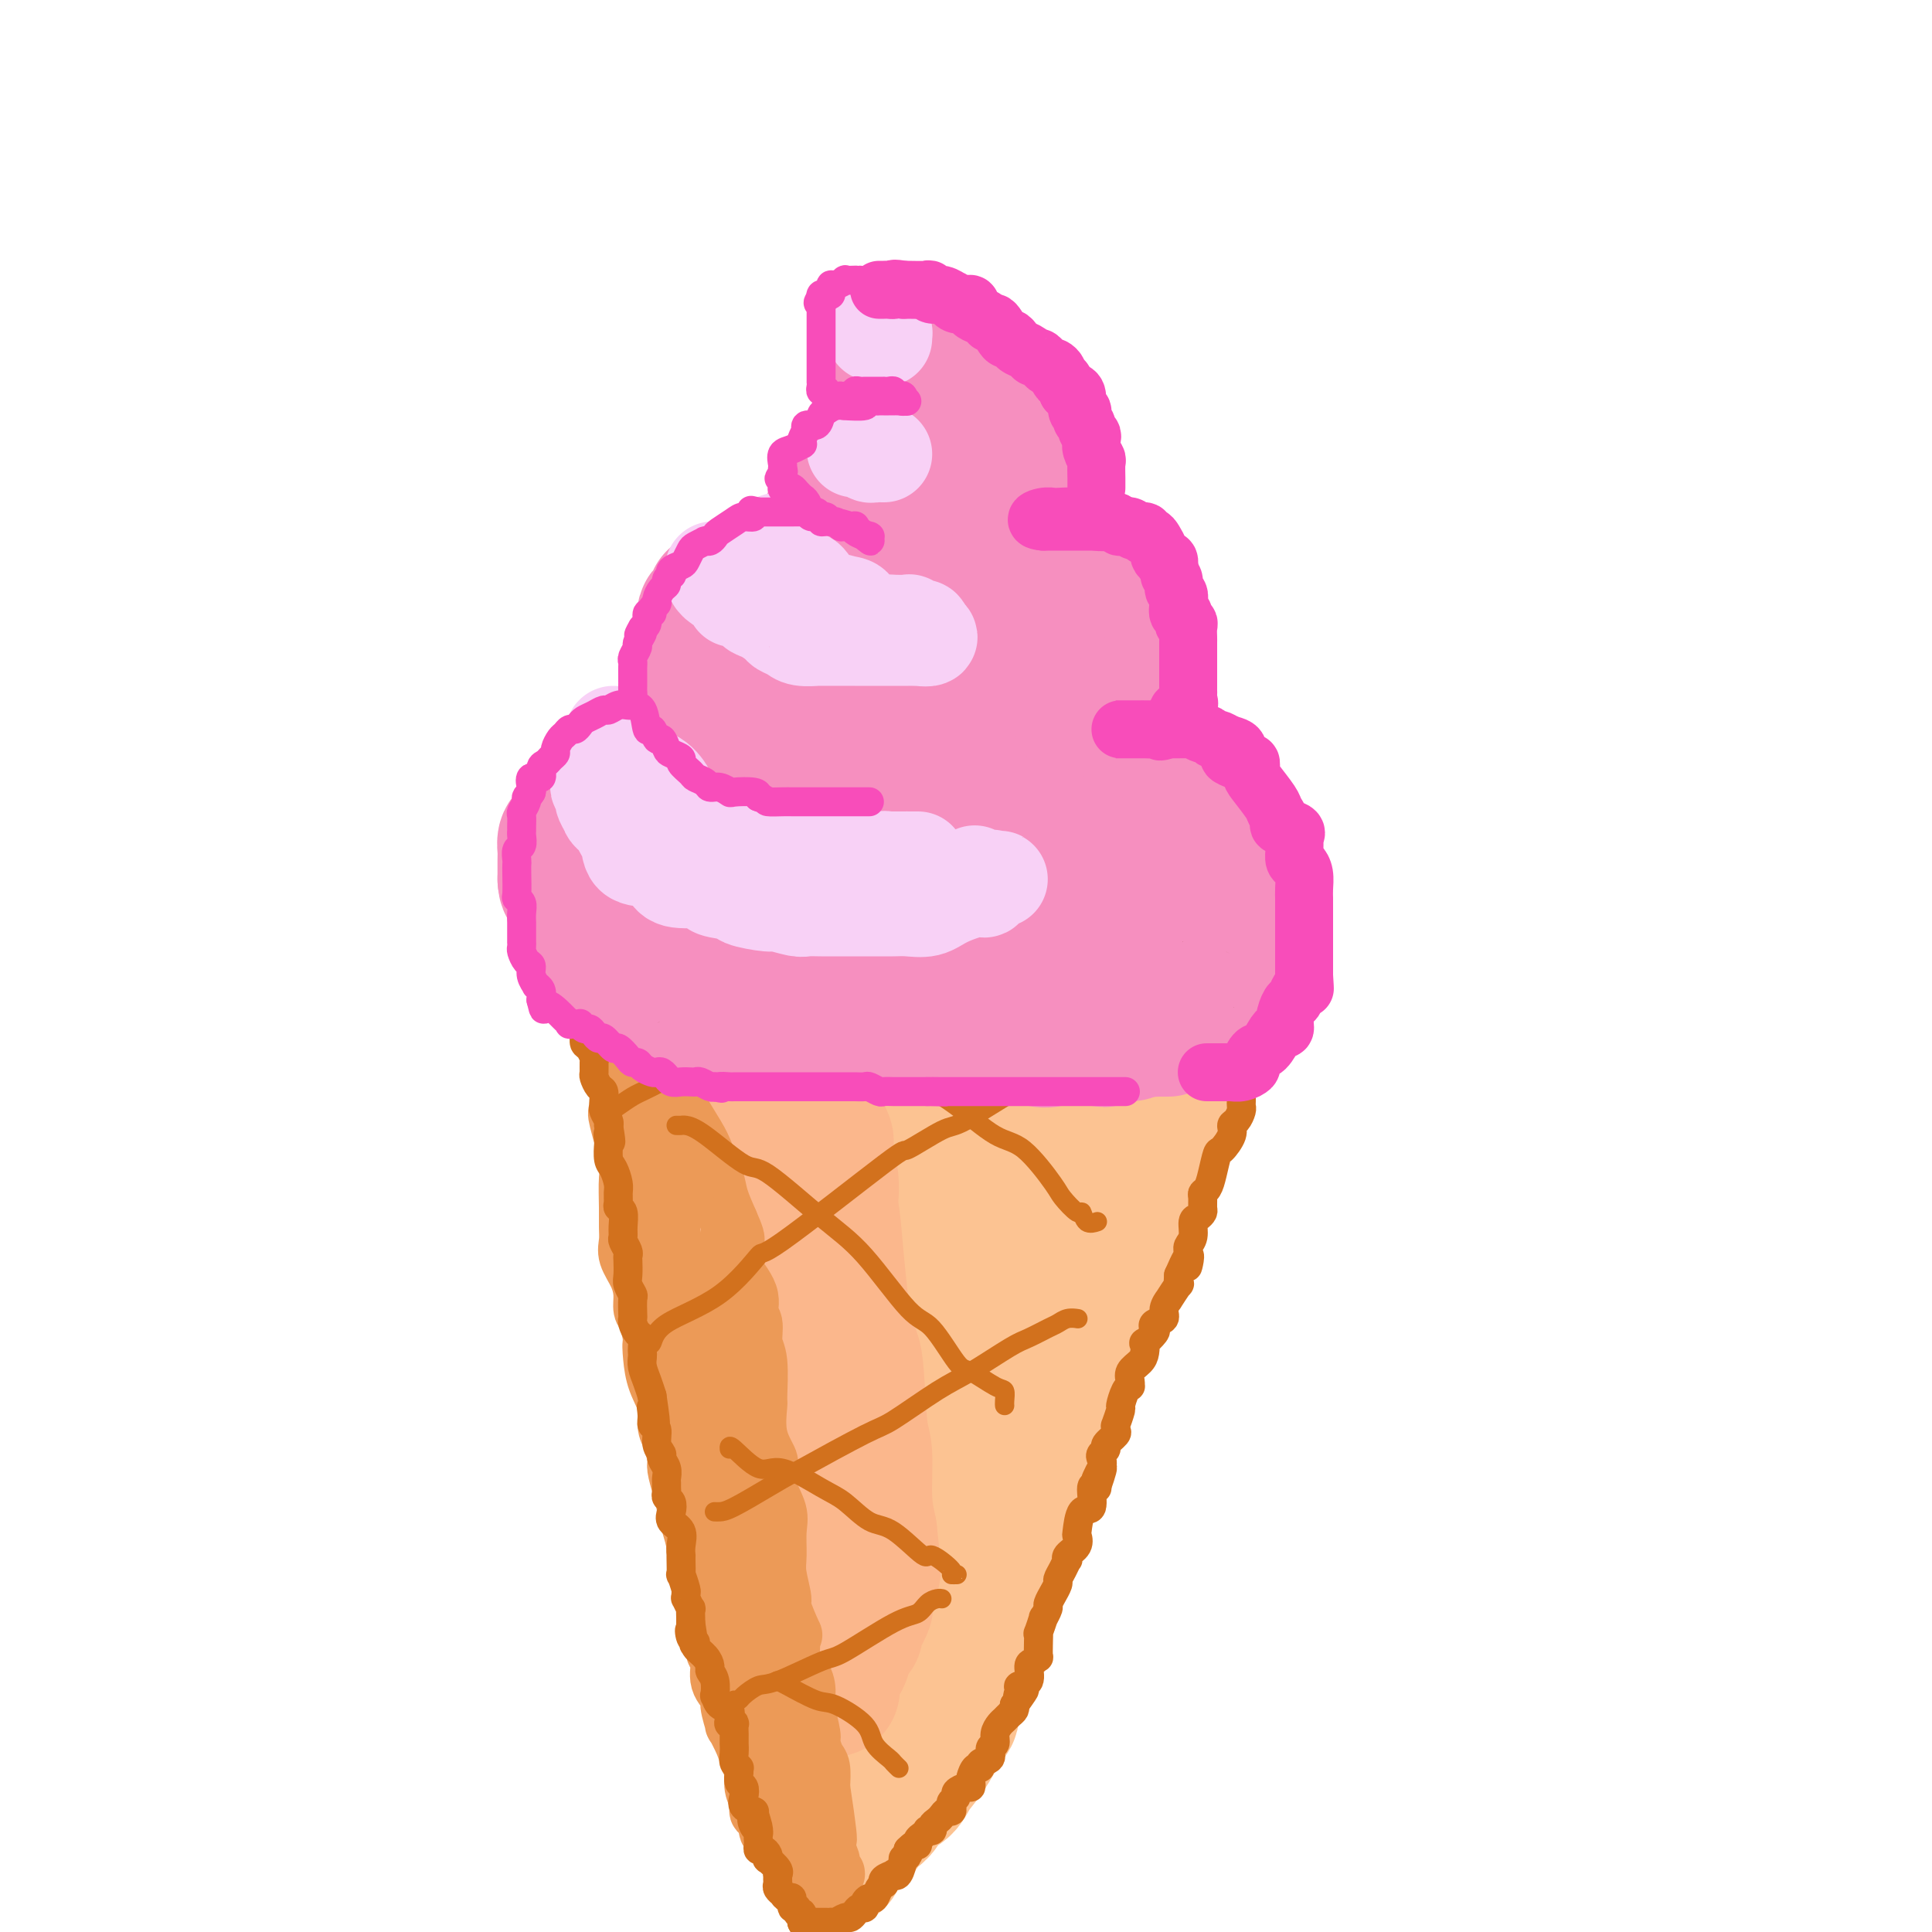 <svg viewBox='0 0 400 400' version='1.1' xmlns='http://www.w3.org/2000/svg' xmlns:xlink='http://www.w3.org/1999/xlink'><g fill='none' stroke='rgb(252,195,146)' stroke-width='28' stroke-linecap='round' stroke-linejoin='round'><path d='M139,209c0.047,0.270 0.094,0.541 0,1c-0.094,0.459 -0.327,1.107 0,2c0.327,0.893 1.216,2.030 2,4c0.784,1.970 1.463,4.774 2,7c0.537,2.226 0.931,3.874 1,5c0.069,1.126 -0.188,1.730 0,3c0.188,1.270 0.820,3.205 1,4c0.180,0.795 -0.091,0.451 0,2c0.091,1.549 0.545,4.990 1,7c0.455,2.010 0.911,2.590 1,4c0.089,1.410 -0.188,3.649 0,5c0.188,1.351 0.843,1.814 1,3c0.157,1.186 -0.183,3.095 0,4c0.183,0.905 0.890,0.807 1,2c0.110,1.193 -0.377,3.679 0,5c0.377,1.321 1.616,1.478 2,3c0.384,1.522 -0.089,4.410 0,6c0.089,1.590 0.740,1.883 1,3c0.260,1.117 0.130,3.059 0,5'/><path d='M152,284c1.965,12.293 0.377,5.527 0,4c-0.377,-1.527 0.457,2.187 1,4c0.543,1.813 0.794,1.725 1,3c0.206,1.275 0.366,3.913 1,6c0.634,2.087 1.742,3.623 2,5c0.258,1.377 -0.333,2.595 0,4c0.333,1.405 1.591,2.996 2,4c0.409,1.004 -0.031,1.420 0,2c0.031,0.580 0.534,1.323 1,3c0.466,1.677 0.895,4.288 1,6c0.105,1.712 -0.112,2.527 0,3c0.112,0.473 0.555,0.606 1,2c0.445,1.394 0.893,4.051 1,5c0.107,0.949 -0.126,0.192 0,1c0.126,0.808 0.611,3.181 1,5c0.389,1.819 0.682,3.085 1,4c0.318,0.915 0.660,1.478 1,3c0.340,1.522 0.679,4.003 1,6c0.321,1.997 0.626,3.512 1,4c0.374,0.488 0.818,-0.049 1,1c0.182,1.049 0.101,3.685 0,5c-0.101,1.315 -0.224,1.309 0,2c0.224,0.691 0.795,2.080 1,3c0.205,0.920 0.044,1.371 0,2c-0.044,0.629 0.029,1.437 0,2c-0.029,0.563 -0.162,0.882 0,1c0.162,0.118 0.618,0.034 1,0c0.382,-0.034 0.691,-0.017 1,0'/><path d='M172,374c2.993,13.968 0.477,3.887 0,0c-0.477,-3.887 1.087,-1.581 2,-1c0.913,0.581 1.176,-0.564 1,-1c-0.176,-0.436 -0.790,-0.162 0,-1c0.790,-0.838 2.985,-2.788 4,-4c1.015,-1.212 0.850,-1.685 1,-2c0.150,-0.315 0.614,-0.473 2,-2c1.386,-1.527 3.695,-4.425 5,-7c1.305,-2.575 1.608,-4.828 2,-6c0.392,-1.172 0.875,-1.264 1,-2c0.125,-0.736 -0.106,-2.116 0,-3c0.106,-0.884 0.549,-1.271 1,-2c0.451,-0.729 0.911,-1.800 1,-2c0.089,-0.200 -0.194,0.473 0,0c0.194,-0.473 0.863,-2.090 1,-3c0.137,-0.910 -0.258,-1.114 0,-2c0.258,-0.886 1.170,-2.454 2,-4c0.830,-1.546 1.580,-3.071 2,-4c0.420,-0.929 0.510,-1.263 1,-2c0.490,-0.737 1.379,-1.879 2,-3c0.621,-1.121 0.974,-2.223 1,-3c0.026,-0.777 -0.274,-1.230 0,-2c0.274,-0.770 1.123,-1.856 2,-3c0.877,-1.144 1.783,-2.346 2,-3c0.217,-0.654 -0.255,-0.762 0,-2c0.255,-1.238 1.237,-3.608 2,-5c0.763,-1.392 1.308,-1.806 2,-3c0.692,-1.194 1.533,-3.168 2,-5c0.467,-1.832 0.562,-3.524 1,-5c0.438,-1.476 1.219,-2.738 2,-4'/><path d='M214,288c4.355,-10.557 1.742,-2.951 1,-1c-0.742,1.951 0.386,-1.753 1,-4c0.614,-2.247 0.713,-3.036 1,-4c0.287,-0.964 0.760,-2.102 1,-3c0.240,-0.898 0.246,-1.557 1,-3c0.754,-1.443 2.257,-3.670 3,-5c0.743,-1.330 0.725,-1.762 1,-3c0.275,-1.238 0.841,-3.281 1,-4c0.159,-0.719 -0.090,-0.112 0,0c0.090,0.112 0.518,-0.270 1,-1c0.482,-0.730 1.018,-1.807 1,-2c-0.018,-0.193 -0.592,0.498 0,-1c0.592,-1.498 2.348,-5.186 3,-7c0.652,-1.814 0.198,-1.755 0,-2c-0.198,-0.245 -0.141,-0.794 0,-1c0.141,-0.206 0.365,-0.070 1,-1c0.635,-0.930 1.679,-2.925 2,-4c0.321,-1.075 -0.082,-1.230 0,-2c0.082,-0.770 0.649,-2.157 1,-3c0.351,-0.843 0.486,-1.143 1,-2c0.514,-0.857 1.406,-2.271 2,-3c0.594,-0.729 0.891,-0.774 1,-1c0.109,-0.226 0.029,-0.634 0,-1c-0.029,-0.366 -0.008,-0.691 0,-1c0.008,-0.309 0.002,-0.604 0,-1c-0.002,-0.396 -0.001,-0.894 0,-1c0.001,-0.106 0.000,0.179 0,0c-0.000,-0.179 -0.000,-0.821 0,-1c0.000,-0.179 0.000,0.106 0,0c-0.000,-0.106 -0.000,-0.602 0,-1c0.000,-0.398 0.000,-0.699 0,-1'/><path d='M237,224c3.541,-10.063 0.893,-3.219 0,-1c-0.893,2.219 -0.031,-0.187 0,-1c0.031,-0.813 -0.770,-0.032 -1,0c-0.230,0.032 0.109,-0.684 0,-1c-0.109,-0.316 -0.666,-0.231 -1,0c-0.334,0.231 -0.445,0.609 -1,0c-0.555,-0.609 -1.555,-2.204 -2,-3c-0.445,-0.796 -0.337,-0.791 -1,-1c-0.663,-0.209 -2.099,-0.631 -3,-1c-0.901,-0.369 -1.268,-0.685 -2,-1c-0.732,-0.315 -1.831,-0.628 -3,-1c-1.169,-0.372 -2.410,-0.803 -4,-1c-1.590,-0.197 -3.528,-0.161 -4,0c-0.472,0.161 0.523,0.445 0,0c-0.523,-0.445 -2.565,-1.621 -4,-2c-1.435,-0.379 -2.262,0.038 -3,0c-0.738,-0.038 -1.386,-0.532 -2,-1c-0.614,-0.468 -1.192,-0.909 -2,-1c-0.808,-0.091 -1.845,0.169 -3,0c-1.155,-0.169 -2.430,-0.767 -4,-1c-1.570,-0.233 -3.437,-0.101 -5,0c-1.563,0.101 -2.824,0.171 -4,0c-1.176,-0.171 -2.269,-0.582 -3,-1c-0.731,-0.418 -1.102,-0.844 -2,-1c-0.898,-0.156 -2.323,-0.042 -3,0c-0.677,0.042 -0.607,0.011 -1,0c-0.393,-0.011 -1.249,-0.003 -2,0c-0.751,0.003 -1.397,0.001 -2,0c-0.603,-0.001 -1.162,-0.000 -2,0c-0.838,0.000 -1.954,0.000 -3,0c-1.046,-0.000 -2.023,-0.000 -3,0'/><path d='M167,206c-6.568,-0.467 -4.487,-0.136 -4,0c0.487,0.136 -0.621,0.075 -2,0c-1.379,-0.075 -3.031,-0.165 -4,0c-0.969,0.165 -1.257,0.584 -2,1c-0.743,0.416 -1.942,0.829 -3,1c-1.058,0.171 -1.975,0.098 -3,0c-1.025,-0.098 -2.158,-0.222 -3,0c-0.842,0.222 -1.392,0.792 -2,1c-0.608,0.208 -1.275,0.056 -2,0c-0.725,-0.056 -1.508,-0.016 -2,0c-0.492,0.016 -0.692,0.007 -1,0c-0.308,-0.007 -0.724,-0.013 -1,0c-0.276,0.013 -0.414,0.046 -1,0c-0.586,-0.046 -1.621,-0.170 -2,0c-0.379,0.170 -0.101,0.633 0,1c0.101,0.367 0.025,0.637 0,1c-0.025,0.363 -0.000,0.819 0,1c0.000,0.181 -0.024,0.086 0,1c0.024,0.914 0.096,2.837 0,4c-0.096,1.163 -0.361,1.566 0,3c0.361,1.434 1.349,3.900 2,6c0.651,2.100 0.965,3.833 1,6c0.035,2.167 -0.208,4.768 0,6c0.208,1.232 0.868,1.095 1,3c0.132,1.905 -0.264,5.851 0,8c0.264,2.149 1.186,2.502 2,4c0.814,1.498 1.518,4.142 2,6c0.482,1.858 0.741,2.929 1,4'/><path d='M144,263c0.742,3.309 0.097,4.581 0,5c-0.097,0.419 0.355,-0.014 1,2c0.645,2.014 1.482,6.477 2,9c0.518,2.523 0.716,3.108 1,5c0.284,1.892 0.653,5.091 1,7c0.347,1.909 0.671,2.528 1,3c0.329,0.472 0.662,0.796 1,2c0.338,1.204 0.681,3.286 1,5c0.319,1.714 0.615,3.058 1,5c0.385,1.942 0.858,4.481 1,6c0.142,1.519 -0.046,2.020 0,3c0.046,0.980 0.327,2.441 1,5c0.673,2.559 1.738,6.216 2,8c0.262,1.784 -0.279,1.694 0,2c0.279,0.306 1.379,1.008 2,2c0.621,0.992 0.763,2.275 1,3c0.237,0.725 0.570,0.894 1,2c0.430,1.106 0.956,3.150 1,4c0.044,0.850 -0.396,0.506 0,2c0.396,1.494 1.627,4.827 2,7c0.373,2.173 -0.114,3.185 0,4c0.114,0.815 0.827,1.434 1,2c0.173,0.566 -0.194,1.079 0,2c0.194,0.921 0.948,2.250 1,3c0.052,0.750 -0.599,0.920 0,2c0.599,1.080 2.448,3.070 3,4c0.552,0.930 -0.192,0.799 0,2c0.192,1.201 1.319,3.734 2,5c0.681,1.266 0.914,1.264 1,2c0.086,0.736 0.025,2.210 0,3c-0.025,0.790 -0.012,0.895 0,1'/><path d='M172,380c2.587,9.508 0.554,3.278 0,1c-0.554,-2.278 0.371,-0.603 1,0c0.629,0.603 0.961,0.135 1,0c0.039,-0.135 -0.214,0.064 0,0c0.214,-0.064 0.896,-0.391 2,-1c1.104,-0.609 2.632,-1.499 3,-2c0.368,-0.501 -0.422,-0.612 0,-1c0.422,-0.388 2.055,-1.053 3,-2c0.945,-0.947 1.201,-2.175 2,-3c0.799,-0.825 2.142,-1.248 3,-2c0.858,-0.752 1.232,-1.835 2,-3c0.768,-1.165 1.930,-2.412 3,-4c1.070,-1.588 2.050,-3.518 3,-5c0.950,-1.482 1.871,-2.516 2,-3c0.129,-0.484 -0.535,-0.416 0,-2c0.535,-1.584 2.269,-4.818 3,-7c0.731,-2.182 0.461,-3.311 1,-5c0.539,-1.689 1.889,-3.937 3,-6c1.111,-2.063 1.983,-3.942 2,-5c0.017,-1.058 -0.820,-1.295 0,-3c0.820,-1.705 3.296,-4.878 4,-7c0.704,-2.122 -0.365,-3.192 0,-5c0.365,-1.808 2.164,-4.355 3,-6c0.836,-1.645 0.709,-2.387 1,-4c0.291,-1.613 0.999,-4.095 2,-6c1.001,-1.905 2.295,-3.233 3,-5c0.705,-1.767 0.822,-3.974 1,-5c0.178,-1.026 0.419,-0.873 1,-2c0.581,-1.127 1.503,-3.534 2,-5c0.497,-1.466 0.571,-1.990 1,-3c0.429,-1.010 1.215,-2.505 2,-4'/><path d='M226,275c4.681,-13.319 1.884,-6.617 1,-5c-0.884,1.617 0.145,-1.851 1,-4c0.855,-2.149 1.537,-2.979 2,-4c0.463,-1.021 0.709,-2.234 1,-3c0.291,-0.766 0.627,-1.086 1,-2c0.373,-0.914 0.782,-2.422 1,-4c0.218,-1.578 0.243,-3.227 1,-5c0.757,-1.773 2.244,-3.669 3,-5c0.756,-1.331 0.781,-2.096 1,-3c0.219,-0.904 0.633,-1.947 1,-3c0.367,-1.053 0.687,-2.117 1,-3c0.313,-0.883 0.618,-1.586 1,-2c0.382,-0.414 0.842,-0.538 1,-1c0.158,-0.462 0.014,-1.260 0,-2c-0.014,-0.740 0.101,-1.420 0,-2c-0.101,-0.580 -0.419,-1.058 0,-2c0.419,-0.942 1.577,-2.347 2,-3c0.423,-0.653 0.113,-0.552 0,-1c-0.113,-0.448 -0.030,-1.444 0,-2c0.030,-0.556 0.006,-0.673 0,-1c-0.006,-0.327 0.006,-0.865 0,-1c-0.006,-0.135 -0.029,0.134 0,0c0.029,-0.134 0.111,-0.669 0,-1c-0.111,-0.331 -0.415,-0.456 -1,-1c-0.585,-0.544 -1.452,-1.505 -2,-2c-0.548,-0.495 -0.776,-0.524 -1,-1c-0.224,-0.476 -0.445,-1.397 -1,-2c-0.555,-0.603 -1.444,-0.886 -2,-1c-0.556,-0.114 -0.778,-0.057 -1,0'/><path d='M236,209c-2.009,-1.472 -3.031,-1.651 -4,-2c-0.969,-0.349 -1.887,-0.866 -4,-1c-2.113,-0.134 -5.423,0.115 -7,0c-1.577,-0.115 -1.421,-0.595 -2,-1c-0.579,-0.405 -1.891,-0.735 -3,-1c-1.109,-0.265 -2.013,-0.464 -3,-1c-0.987,-0.536 -2.057,-1.407 -3,-2c-0.943,-0.593 -1.758,-0.907 -3,-1c-1.242,-0.093 -2.909,0.036 -4,0c-1.091,-0.036 -1.605,-0.235 -3,0c-1.395,0.235 -3.670,0.904 -5,1c-1.330,0.096 -1.714,-0.383 -3,0c-1.286,0.383 -3.473,1.627 -4,2c-0.527,0.373 0.606,-0.124 0,0c-0.606,0.124 -2.950,0.871 -4,1c-1.050,0.129 -0.805,-0.359 -2,0c-1.195,0.359 -3.830,1.564 -5,2c-1.170,0.436 -0.873,0.103 -2,0c-1.127,-0.103 -3.676,0.024 -5,0c-1.324,-0.024 -1.422,-0.199 -2,0c-0.578,0.199 -1.637,0.771 -2,1c-0.363,0.229 -0.030,0.113 -1,0c-0.970,-0.113 -3.245,-0.225 -4,0c-0.755,0.225 0.008,0.786 0,1c-0.008,0.214 -0.787,0.082 -1,0c-0.213,-0.082 0.139,-0.113 0,0c-0.139,0.113 -0.769,0.371 -1,1c-0.231,0.629 -0.062,1.631 0,3c0.062,1.369 0.018,3.105 0,5c-0.018,1.895 -0.009,3.947 0,6'/><path d='M159,223c-0.296,4.289 -0.036,7.011 0,9c0.036,1.989 -0.152,3.246 0,5c0.152,1.754 0.645,4.006 1,6c0.355,1.994 0.572,3.730 1,7c0.428,3.270 1.068,8.074 1,11c-0.068,2.926 -0.842,3.974 0,7c0.842,3.026 3.301,8.028 4,12c0.699,3.972 -0.361,6.912 0,11c0.361,4.088 2.142,9.323 3,12c0.858,2.677 0.791,2.795 1,4c0.209,1.205 0.692,3.496 1,5c0.308,1.504 0.439,2.222 1,3c0.561,0.778 1.552,1.616 2,2c0.448,0.384 0.354,0.315 1,0c0.646,-0.315 2.031,-0.876 4,-3c1.969,-2.124 4.521,-5.812 6,-8c1.479,-2.188 1.885,-2.875 3,-7c1.115,-4.125 2.940,-11.686 4,-16c1.060,-4.314 1.357,-5.379 2,-9c0.643,-3.621 1.633,-9.797 2,-13c0.367,-3.203 0.111,-3.434 0,-5c-0.111,-1.566 -0.076,-4.469 0,-6c0.076,-1.531 0.193,-1.692 0,-3c-0.193,-1.308 -0.696,-3.765 -1,-5c-0.304,-1.235 -0.410,-1.248 -1,-3c-0.590,-1.752 -1.664,-5.244 -2,-7c-0.336,-1.756 0.065,-1.777 0,-3c-0.065,-1.223 -0.595,-3.647 -1,-5c-0.405,-1.353 -0.686,-1.633 -1,-2c-0.314,-0.367 -0.661,-0.819 -1,-1c-0.339,-0.181 -0.669,-0.090 -1,0'/><path d='M188,221c-1.117,-4.111 0.090,-1.389 0,0c-0.090,1.389 -1.478,1.443 -4,5c-2.522,3.557 -6.177,10.615 -9,15c-2.823,4.385 -4.812,6.098 -6,11c-1.188,4.902 -1.574,12.995 -2,18c-0.426,5.005 -0.890,6.922 -1,12c-0.110,5.078 0.135,13.317 0,19c-0.135,5.683 -0.651,8.811 0,13c0.651,4.189 2.470,9.439 3,12c0.530,2.561 -0.227,2.435 0,4c0.227,1.565 1.439,4.823 2,6c0.561,1.177 0.472,0.275 1,1c0.528,0.725 1.675,3.079 2,4c0.325,0.921 -0.171,0.411 0,0c0.171,-0.411 1.010,-0.721 1,0c-0.010,0.721 -0.868,2.474 1,0c1.868,-2.474 6.461,-9.173 9,-13c2.539,-3.827 3.022,-4.781 5,-10c1.978,-5.219 5.450,-14.702 7,-21c1.550,-6.298 1.177,-9.409 2,-13c0.823,-3.591 2.843,-7.660 4,-11c1.157,-3.340 1.452,-5.951 3,-10c1.548,-4.049 4.350,-9.535 6,-13c1.650,-3.465 2.148,-4.907 3,-6c0.852,-1.093 2.056,-1.837 3,-4c0.944,-2.163 1.626,-5.745 2,-8c0.374,-2.255 0.441,-3.182 1,-5c0.559,-1.818 1.612,-4.528 2,-6c0.388,-1.472 0.111,-1.706 0,-2c-0.111,-0.294 -0.055,-0.647 0,-1'/><path d='M223,218c5.107,-15.762 1.375,-5.167 0,-1c-1.375,4.167 -0.393,1.905 0,1c0.393,-0.905 0.196,-0.452 0,0'/></g>
<g fill='none' stroke='rgb(251,183,140)' stroke-width='28' stroke-linecap='round' stroke-linejoin='round'><path d='M147,268c0.507,0.467 1.014,0.933 1,1c-0.014,0.067 -0.549,-0.266 1,4c1.549,4.266 5.183,13.132 7,18c1.817,4.868 1.816,5.738 3,9c1.184,3.262 3.554,8.917 5,13c1.446,4.083 1.967,6.596 3,9c1.033,2.404 2.578,4.699 3,6c0.422,1.301 -0.279,1.606 0,3c0.279,1.394 1.537,3.875 2,5c0.463,1.125 0.132,0.893 0,1c-0.132,0.107 -0.066,0.554 0,1'/><path d='M172,338c3.883,10.807 1.092,2.826 0,0c-1.092,-2.826 -0.485,-0.497 0,-1c0.485,-0.503 0.849,-3.838 0,-6c-0.849,-2.162 -2.912,-3.152 -5,-8c-2.088,-4.848 -4.201,-13.556 -6,-19c-1.799,-5.444 -3.284,-7.624 -4,-12c-0.716,-4.376 -0.663,-10.946 -1,-15c-0.337,-4.054 -1.065,-5.591 -2,-8c-0.935,-2.409 -2.077,-5.688 -3,-8c-0.923,-2.312 -1.628,-3.655 -2,-5c-0.372,-1.345 -0.410,-2.692 -1,-6c-0.590,-3.308 -1.731,-8.578 -2,-13c-0.269,-4.422 0.334,-7.994 0,-11c-0.334,-3.006 -1.606,-5.444 -2,-7c-0.394,-1.556 0.090,-2.231 0,-3c-0.090,-0.769 -0.756,-1.634 -1,-2c-0.244,-0.366 -0.068,-0.234 0,0c0.068,0.234 0.028,0.569 0,1c-0.028,0.431 -0.043,0.959 0,1c0.043,0.041 0.145,-0.403 0,0c-0.145,0.403 -0.537,1.654 0,3c0.537,1.346 2.003,2.786 3,6c0.997,3.214 1.524,8.203 2,11c0.476,2.797 0.901,3.401 2,6c1.099,2.599 2.872,7.191 4,11c1.128,3.809 1.611,6.833 3,11c1.389,4.167 3.682,9.476 5,13c1.318,3.524 1.659,5.262 2,7'/><path d='M164,284c3.258,11.943 1.402,7.800 1,7c-0.402,-0.800 0.649,1.744 1,4c0.351,2.256 0.003,4.224 0,5c-0.003,0.776 0.338,0.359 1,1c0.662,0.641 1.643,2.340 2,3c0.357,0.660 0.089,0.280 0,0c-0.089,-0.280 0.001,-0.461 0,0c-0.001,0.461 -0.091,1.563 0,0c0.091,-1.563 0.364,-5.792 1,-10c0.636,-4.208 1.634,-8.397 2,-11c0.366,-2.603 0.099,-3.621 0,-7c-0.099,-3.379 -0.031,-9.119 0,-14c0.031,-4.881 0.023,-8.903 0,-11c-0.023,-2.097 -0.063,-2.268 0,-3c0.063,-0.732 0.227,-2.025 0,-4c-0.227,-1.975 -0.845,-4.631 -1,-6c-0.155,-1.369 0.153,-1.452 0,-2c-0.153,-0.548 -0.766,-1.560 -1,-2c-0.234,-0.440 -0.089,-0.308 0,0c0.089,0.308 0.120,0.791 0,1c-0.120,0.209 -0.393,0.142 0,3c0.393,2.858 1.453,8.639 2,12c0.547,3.361 0.581,4.302 1,9c0.419,4.698 1.222,13.154 2,17c0.778,3.846 1.532,3.083 2,6c0.468,2.917 0.651,9.514 1,13c0.349,3.486 0.863,3.862 1,6c0.137,2.138 -0.104,6.040 0,9c0.104,2.960 0.552,4.980 1,7'/><path d='M180,317c1.531,13.827 0.360,6.896 0,5c-0.360,-1.896 0.092,1.243 0,3c-0.092,1.757 -0.726,2.130 -1,3c-0.274,0.870 -0.186,2.236 0,3c0.186,0.764 0.471,0.927 0,2c-0.471,1.073 -1.699,3.056 -2,4c-0.301,0.944 0.323,0.848 0,1c-0.323,0.152 -1.593,0.552 -2,1c-0.407,0.448 0.049,0.944 0,2c-0.049,1.056 -0.602,2.673 -1,3c-0.398,0.327 -0.639,-0.637 -1,0c-0.361,0.637 -0.840,2.875 -1,4c-0.160,1.125 0.001,1.137 0,1c-0.001,-0.137 -0.165,-0.424 0,0c0.165,0.424 0.657,1.560 0,0c-0.657,-1.560 -2.463,-5.817 -3,-8c-0.537,-2.183 0.195,-2.292 0,-5c-0.195,-2.708 -1.316,-8.014 -2,-11c-0.684,-2.986 -0.929,-3.653 -1,-5c-0.071,-1.347 0.034,-3.372 0,-5c-0.034,-1.628 -0.205,-2.857 -1,-5c-0.795,-2.143 -2.213,-5.201 -3,-7c-0.787,-1.799 -0.943,-2.338 -1,-3c-0.057,-0.662 -0.015,-1.448 0,-2c0.015,-0.552 0.004,-0.872 0,-1c-0.004,-0.128 -0.002,-0.064 0,0'/></g>
<g fill='none' stroke='rgb(236,154,87)' stroke-width='12' stroke-linecap='round' stroke-linejoin='round'><path d='M126,202c-0.000,0.454 -0.000,0.908 0,1c0.000,0.092 0.001,-0.176 0,0c-0.001,0.176 -0.002,0.798 0,2c0.002,1.202 0.008,2.986 0,4c-0.008,1.014 -0.030,1.260 0,2c0.030,0.740 0.111,1.974 0,3c-0.111,1.026 -0.415,1.843 0,3c0.415,1.157 1.547,2.652 2,5c0.453,2.348 0.227,5.548 0,7c-0.227,1.452 -0.453,1.154 0,3c0.453,1.846 1.586,5.835 2,8c0.414,2.165 0.109,2.508 0,4c-0.109,1.492 -0.023,4.135 0,6c0.023,1.865 -0.018,2.953 0,4c0.018,1.047 0.095,2.052 0,3c-0.095,0.948 -0.362,1.838 0,3c0.362,1.162 1.354,2.596 2,4c0.646,1.404 0.946,2.778 1,4c0.054,1.222 -0.139,2.290 0,3c0.139,0.710 0.611,1.060 1,2c0.389,0.940 0.694,2.470 1,4'/><path d='M135,277c0.781,2.738 0.233,1.083 0,1c-0.233,-0.083 -0.151,1.407 0,3c0.151,1.593 0.370,3.288 1,5c0.630,1.712 1.671,3.440 2,5c0.329,1.560 -0.052,2.952 0,4c0.052,1.048 0.539,1.753 1,3c0.461,1.247 0.897,3.037 1,4c0.103,0.963 -0.127,1.101 0,2c0.127,0.899 0.611,2.560 1,4c0.389,1.440 0.682,2.658 1,4c0.318,1.342 0.662,2.807 1,4c0.338,1.193 0.668,2.115 1,4c0.332,1.885 0.664,4.734 1,6c0.336,1.266 0.677,0.948 1,2c0.323,1.052 0.627,3.473 1,5c0.373,1.527 0.816,2.159 1,3c0.184,0.841 0.110,1.892 0,3c-0.110,1.108 -0.255,2.272 0,3c0.255,0.728 0.910,1.020 1,2c0.090,0.980 -0.384,2.648 0,4c0.384,1.352 1.626,2.389 2,3c0.374,0.611 -0.122,0.796 0,2c0.122,1.204 0.860,3.428 1,4c0.140,0.572 -0.317,-0.507 0,0c0.317,0.507 1.409,2.600 2,4c0.591,1.400 0.679,2.106 1,3c0.321,0.894 0.873,1.977 1,3c0.127,1.023 -0.172,1.985 0,3c0.172,1.015 0.816,2.081 1,3c0.184,0.919 -0.090,1.691 0,2c0.090,0.309 0.545,0.154 1,0'/><path d='M158,375c1.632,4.506 1.212,2.272 1,2c-0.212,-0.272 -0.215,1.419 0,2c0.215,0.581 0.649,0.050 1,0c0.351,-0.050 0.620,0.379 1,1c0.380,0.621 0.870,1.435 1,2c0.130,0.565 -0.101,0.880 0,1c0.101,0.120 0.535,0.043 1,0c0.465,-0.043 0.962,-0.053 1,0c0.038,0.053 -0.382,0.170 0,0c0.382,-0.170 1.567,-0.627 2,-1c0.433,-0.373 0.116,-0.663 0,-1c-0.116,-0.337 -0.030,-0.720 0,-1c0.030,-0.280 0.002,-0.458 0,-1c-0.002,-0.542 0.020,-1.449 0,-2c-0.020,-0.551 -0.082,-0.745 0,-2c0.082,-1.255 0.306,-3.572 0,-5c-0.306,-1.428 -1.144,-1.967 -2,-4c-0.856,-2.033 -1.731,-5.560 -2,-7c-0.269,-1.440 0.069,-0.795 0,-2c-0.069,-1.205 -0.544,-4.261 -1,-6c-0.456,-1.739 -0.892,-2.160 -1,-3c-0.108,-0.840 0.112,-2.097 0,-3c-0.112,-0.903 -0.556,-1.451 -1,-2'/><path d='M159,343c-1.532,-6.835 -1.860,-4.422 -2,-4c-0.140,0.422 -0.090,-1.148 0,-2c0.090,-0.852 0.222,-0.985 0,-2c-0.222,-1.015 -0.798,-2.912 -1,-4c-0.202,-1.088 -0.029,-1.367 0,-2c0.029,-0.633 -0.087,-1.620 0,-2c0.087,-0.380 0.378,-0.154 0,-1c-0.378,-0.846 -1.426,-2.763 -2,-4c-0.574,-1.237 -0.675,-1.795 -1,-3c-0.325,-1.205 -0.876,-3.057 -1,-4c-0.124,-0.943 0.178,-0.975 0,-2c-0.178,-1.025 -0.836,-3.041 -1,-5c-0.164,-1.959 0.168,-3.860 0,-5c-0.168,-1.140 -0.834,-1.520 -1,-2c-0.166,-0.480 0.168,-1.060 0,-2c-0.168,-0.940 -0.837,-2.240 -1,-3c-0.163,-0.760 0.182,-0.979 0,-2c-0.182,-1.021 -0.889,-2.844 -1,-4c-0.111,-1.156 0.374,-1.645 0,-3c-0.374,-1.355 -1.607,-3.575 -2,-5c-0.393,-1.425 0.054,-2.055 0,-3c-0.054,-0.945 -0.611,-2.205 -1,-3c-0.389,-0.795 -0.611,-1.124 -1,-2c-0.389,-0.876 -0.944,-2.300 -1,-3c-0.056,-0.700 0.387,-0.675 0,-2c-0.387,-1.325 -1.606,-4.000 -2,-5c-0.394,-1.000 0.035,-0.326 0,-1c-0.035,-0.674 -0.535,-2.696 -1,-4c-0.465,-1.304 -0.894,-1.890 -1,-3c-0.106,-1.110 0.113,-2.746 0,-4c-0.113,-1.254 -0.556,-2.127 -1,-3'/><path d='M138,249c-3.123,-14.896 -0.430,-5.136 0,-2c0.430,3.136 -1.401,-0.353 -2,-2c-0.599,-1.647 0.035,-1.453 0,-2c-0.035,-0.547 -0.740,-1.834 -1,-3c-0.260,-1.166 -0.074,-2.212 0,-3c0.074,-0.788 0.035,-1.318 0,-2c-0.035,-0.682 -0.066,-1.514 0,-3c0.066,-1.486 0.228,-3.624 0,-5c-0.228,-1.376 -0.846,-1.990 -1,-3c-0.154,-1.010 0.156,-2.418 0,-3c-0.156,-0.582 -0.778,-0.339 -1,-1c-0.222,-0.661 -0.045,-2.225 0,-3c0.045,-0.775 -0.042,-0.759 0,-1c0.042,-0.241 0.214,-0.738 0,-1c-0.214,-0.262 -0.813,-0.291 -1,0c-0.187,0.291 0.038,0.900 0,1c-0.038,0.100 -0.340,-0.308 0,0c0.340,0.308 1.320,1.332 2,2c0.680,0.668 1.060,0.981 2,2c0.940,1.019 2.441,2.744 3,4c0.559,1.256 0.176,2.043 1,4c0.824,1.957 2.853,5.085 4,7c1.147,1.915 1.410,2.616 2,4c0.590,1.384 1.505,3.449 2,5c0.495,1.551 0.570,2.586 1,4c0.430,1.414 1.215,3.207 2,5'/><path d='M151,253c2.711,6.037 0.487,3.130 0,3c-0.487,-0.130 0.763,2.515 1,4c0.237,1.485 -0.540,1.808 0,3c0.540,1.192 2.397,3.252 3,5c0.603,1.748 -0.049,3.184 0,4c0.049,0.816 0.798,1.013 1,2c0.202,0.987 -0.144,2.766 0,4c0.144,1.234 0.778,1.924 1,4c0.222,2.076 0.032,5.538 0,7c-0.032,1.462 0.095,0.924 0,2c-0.095,1.076 -0.410,3.765 0,6c0.410,2.235 1.546,4.018 2,5c0.454,0.982 0.227,1.165 0,2c-0.227,0.835 -0.454,2.321 0,4c0.454,1.679 1.590,3.550 2,5c0.410,1.450 0.094,2.478 0,4c-0.094,1.522 0.035,3.537 0,5c-0.035,1.463 -0.233,2.373 0,4c0.233,1.627 0.898,3.969 1,5c0.102,1.031 -0.358,0.751 0,2c0.358,1.249 1.536,4.028 2,5c0.464,0.972 0.214,0.138 0,1c-0.214,0.862 -0.393,3.422 0,5c0.393,1.578 1.358,2.175 2,3c0.642,0.825 0.959,1.877 1,3c0.041,1.123 -0.196,2.316 0,4c0.196,1.684 0.823,3.860 1,5c0.177,1.140 -0.097,1.244 0,2c0.097,0.756 0.565,2.165 1,3c0.435,0.835 0.839,1.096 1,2c0.161,0.904 0.081,2.452 0,4'/><path d='M170,370c2.879,18.999 0.575,7.995 0,5c-0.575,-2.995 0.577,2.019 1,4c0.423,1.981 0.117,0.929 0,1c-0.117,0.071 -0.045,1.265 0,2c0.045,0.735 0.064,1.010 0,1c-0.064,-0.010 -0.209,-0.304 0,0c0.209,0.304 0.774,1.206 1,2c0.226,0.794 0.114,1.479 0,2c-0.114,0.521 -0.230,0.879 0,1c0.230,0.121 0.805,0.004 1,0c0.195,-0.004 0.010,0.103 0,0c-0.010,-0.103 0.156,-0.416 0,0c-0.156,0.416 -0.635,1.560 -1,2c-0.365,0.440 -0.618,0.174 -1,0c-0.382,-0.174 -0.895,-0.257 -1,0c-0.105,0.257 0.196,0.854 0,1c-0.196,0.146 -0.890,-0.160 -1,0c-0.110,0.160 0.362,0.785 0,1c-0.362,0.215 -1.559,0.019 -2,0c-0.441,-0.019 -0.126,0.137 0,0c0.126,-0.137 0.063,-0.569 0,-1'/><path d='M167,391c-0.713,0.205 0.005,-0.782 0,-1c-0.005,-0.218 -0.733,0.332 -1,0c-0.267,-0.332 -0.071,-1.547 0,-2c0.071,-0.453 0.019,-0.145 0,0c-0.019,0.145 -0.005,0.127 0,0c0.005,-0.127 0.001,-0.364 0,-1c-0.001,-0.636 -0.000,-1.673 0,-2c0.000,-0.327 0.000,0.056 0,0c-0.000,-0.056 -0.000,-0.551 0,-1c0.000,-0.449 0.000,-0.852 0,-1c-0.000,-0.148 -0.000,-0.042 0,0c0.000,0.042 0.000,0.021 0,0'/></g>
<g fill='none' stroke='rgb(210,113,29)' stroke-width='6' stroke-linecap='round' stroke-linejoin='round'><path d='M120,199c-0.000,0.333 -0.000,0.665 0,1c0.000,0.335 0.000,0.672 0,1c-0.000,0.328 -0.001,0.648 0,1c0.001,0.352 0.004,0.736 0,1c-0.004,0.264 -0.015,0.409 0,1c0.015,0.591 0.057,1.628 0,2c-0.057,0.372 -0.212,0.079 0,1c0.212,0.921 0.792,3.058 1,4c0.208,0.942 0.046,0.690 0,1c-0.046,0.310 0.026,1.181 0,2c-0.026,0.819 -0.150,1.585 0,2c0.150,0.415 0.575,0.477 1,1c0.425,0.523 0.849,1.506 1,2c0.151,0.494 0.030,0.498 0,1c-0.030,0.502 0.030,1.500 0,2c-0.030,0.500 -0.151,0.501 0,1c0.151,0.499 0.575,1.495 1,2c0.425,0.505 0.849,0.520 1,1c0.151,0.480 0.027,1.424 0,2c-0.027,0.576 0.044,0.783 0,1c-0.044,0.217 -0.204,0.443 0,1c0.204,0.557 0.773,1.445 1,2c0.227,0.555 0.114,0.778 0,1'/><path d='M126,233c0.929,5.657 0.252,2.799 0,2c-0.252,-0.799 -0.078,0.461 0,1c0.078,0.539 0.059,0.357 0,1c-0.059,0.643 -0.159,2.112 0,3c0.159,0.888 0.578,1.194 1,2c0.422,0.806 0.849,2.112 1,3c0.151,0.888 0.026,1.358 0,2c-0.026,0.642 0.046,1.457 0,2c-0.046,0.543 -0.209,0.813 0,1c0.209,0.187 0.792,0.291 1,1c0.208,0.709 0.042,2.022 0,3c-0.042,0.978 0.041,1.622 0,2c-0.041,0.378 -0.207,0.489 0,1c0.207,0.511 0.786,1.421 1,2c0.214,0.579 0.061,0.828 0,1c-0.061,0.172 -0.030,0.268 0,1c0.030,0.732 0.061,2.102 0,3c-0.061,0.898 -0.212,1.326 0,2c0.212,0.674 0.788,1.594 1,2c0.212,0.406 0.060,0.298 0,1c-0.060,0.702 -0.026,2.215 0,3c0.026,0.785 0.046,0.844 0,1c-0.046,0.156 -0.156,0.409 0,1c0.156,0.591 0.578,1.520 1,2c0.422,0.480 0.844,0.512 1,1c0.156,0.488 0.045,1.432 0,2c-0.045,0.568 -0.023,0.760 0,1c0.023,0.240 0.047,0.528 0,1c-0.047,0.472 -0.167,1.127 0,2c0.167,0.873 0.619,1.964 1,3c0.381,1.036 0.690,2.018 1,3'/><path d='M135,289c1.388,9.313 0.357,4.596 0,3c-0.357,-1.596 -0.039,-0.071 0,1c0.039,1.071 -0.201,1.687 0,2c0.201,0.313 0.842,0.324 1,1c0.158,0.676 -0.168,2.016 0,3c0.168,0.984 0.830,1.612 1,2c0.170,0.388 -0.151,0.538 0,1c0.151,0.462 0.773,1.237 1,2c0.227,0.763 0.060,1.514 0,2c-0.060,0.486 -0.012,0.707 0,1c0.012,0.293 -0.010,0.659 0,1c0.010,0.341 0.053,0.658 0,1c-0.053,0.342 -0.203,0.710 0,1c0.203,0.290 0.758,0.504 1,1c0.242,0.496 0.170,1.275 0,2c-0.170,0.725 -0.438,1.395 0,2c0.438,0.605 1.581,1.143 2,2c0.419,0.857 0.112,2.031 0,3c-0.112,0.969 -0.031,1.731 0,2c0.031,0.269 0.012,0.044 0,0c-0.012,-0.044 -0.017,0.092 0,1c0.017,0.908 0.057,2.587 0,3c-0.057,0.413 -0.213,-0.442 0,0c0.213,0.442 0.793,2.179 1,3c0.207,0.821 0.041,0.726 0,1c-0.041,0.274 0.041,0.917 0,1c-0.041,0.083 -0.207,-0.395 0,0c0.207,0.395 0.788,1.663 1,2c0.212,0.337 0.057,-0.255 0,0c-0.057,0.255 -0.016,1.359 0,2c0.016,0.641 0.008,0.821 0,1'/><path d='M143,336c1.256,7.677 0.396,3.369 0,2c-0.396,-1.369 -0.326,0.200 0,1c0.326,0.800 0.910,0.830 1,1c0.090,0.170 -0.312,0.481 0,1c0.312,0.519 1.338,1.247 2,2c0.662,0.753 0.962,1.531 1,2c0.038,0.469 -0.184,0.630 0,1c0.184,0.370 0.775,0.949 1,2c0.225,1.051 0.085,2.575 0,3c-0.085,0.425 -0.115,-0.251 0,0c0.115,0.251 0.374,1.427 1,2c0.626,0.573 1.618,0.544 2,1c0.382,0.456 0.155,1.398 0,2c-0.155,0.602 -0.238,0.863 0,1c0.238,0.137 0.796,0.150 1,0c0.204,-0.150 0.055,-0.462 0,0c-0.055,0.462 -0.014,1.699 0,2c0.014,0.301 0.003,-0.333 0,0c-0.003,0.333 0.003,1.634 0,2c-0.003,0.366 -0.015,-0.204 0,0c0.015,0.204 0.057,1.181 0,2c-0.057,0.819 -0.212,1.480 0,2c0.212,0.520 0.793,0.898 1,1c0.207,0.102 0.042,-0.072 0,0c-0.042,0.072 0.039,0.390 0,1c-0.039,0.610 -0.199,1.512 0,2c0.199,0.488 0.758,0.562 1,1c0.242,0.438 0.168,1.241 0,2c-0.168,0.759 -0.430,1.474 0,2c0.430,0.526 1.551,0.865 2,1c0.449,0.135 0.224,0.068 0,0'/><path d='M156,375c2.027,6.438 0.596,3.035 0,2c-0.596,-1.035 -0.356,0.300 0,1c0.356,0.700 0.827,0.766 1,1c0.173,0.234 0.049,0.636 0,1c-0.049,0.364 -0.024,0.689 0,1c0.024,0.311 0.045,0.610 0,1c-0.045,0.390 -0.158,0.873 0,1c0.158,0.127 0.586,-0.103 1,0c0.414,0.103 0.815,0.539 1,1c0.185,0.461 0.155,0.946 0,1c-0.155,0.054 -0.434,-0.322 0,0c0.434,0.322 1.581,1.343 2,2c0.419,0.657 0.111,0.949 0,1c-0.111,0.051 -0.026,-0.140 0,0c0.026,0.140 -0.007,0.612 0,1c0.007,0.388 0.054,0.691 0,1c-0.054,0.309 -0.208,0.623 0,1c0.208,0.377 0.778,0.817 1,1c0.222,0.183 0.097,0.109 0,0c-0.097,-0.109 -0.166,-0.255 0,0c0.166,0.255 0.565,0.909 1,1c0.435,0.091 0.905,-0.383 1,0c0.095,0.383 -0.185,1.623 0,2c0.185,0.377 0.834,-0.109 1,0c0.166,0.109 -0.152,0.813 0,1c0.152,0.187 0.773,-0.143 1,0c0.227,0.143 0.061,0.760 0,1c-0.061,0.240 -0.016,0.103 0,0c0.016,-0.103 0.005,-0.172 0,0c-0.005,0.172 -0.002,0.586 0,1'/><path d='M166,398c1.785,3.558 1.248,0.953 1,0c-0.248,-0.953 -0.206,-0.255 0,0c0.206,0.255 0.576,0.068 1,0c0.424,-0.068 0.901,-0.018 1,0c0.099,0.018 -0.180,0.005 0,0c0.180,-0.005 0.818,-0.002 1,0c0.182,0.002 -0.093,0.001 0,0c0.093,-0.001 0.553,-0.004 1,0c0.447,0.004 0.879,0.016 1,0c0.121,-0.016 -0.070,-0.060 0,0c0.070,0.060 0.400,0.222 1,0c0.600,-0.222 1.471,-0.829 2,-1c0.529,-0.171 0.715,0.095 1,0c0.285,-0.095 0.668,-0.552 1,-1c0.332,-0.448 0.614,-0.889 1,-1c0.386,-0.111 0.877,0.107 1,0c0.123,-0.107 -0.121,-0.540 0,-1c0.121,-0.460 0.607,-0.945 1,-1c0.393,-0.055 0.692,0.322 1,0c0.308,-0.322 0.626,-1.344 1,-2c0.374,-0.656 0.803,-0.947 1,-1c0.197,-0.053 0.161,0.133 0,0c-0.161,-0.133 -0.445,-0.583 0,-1c0.445,-0.417 1.621,-0.801 2,-1c0.379,-0.199 -0.038,-0.214 0,0c0.038,0.214 0.532,0.656 1,0c0.468,-0.656 0.910,-2.411 1,-3c0.090,-0.589 -0.172,-0.014 0,0c0.172,0.014 0.777,-0.535 1,-1c0.223,-0.465 0.064,-0.847 0,-1c-0.064,-0.153 -0.032,-0.076 0,0'/><path d='M188,383c2.012,-2.034 2.041,-1.120 2,-1c-0.041,0.120 -0.150,-0.556 0,-1c0.150,-0.444 0.561,-0.658 1,-1c0.439,-0.342 0.905,-0.813 1,-1c0.095,-0.187 -0.182,-0.091 0,0c0.182,0.091 0.822,0.178 1,0c0.178,-0.178 -0.106,-0.621 0,-1c0.106,-0.379 0.603,-0.693 1,-1c0.397,-0.307 0.694,-0.607 1,-1c0.306,-0.393 0.622,-0.879 1,-1c0.378,-0.121 0.817,0.123 1,0c0.183,-0.123 0.108,-0.611 0,-1c-0.108,-0.389 -0.250,-0.678 0,-1c0.250,-0.322 0.890,-0.678 1,-1c0.110,-0.322 -0.311,-0.610 0,-1c0.311,-0.390 1.354,-0.883 2,-1c0.646,-0.117 0.895,0.141 1,0c0.105,-0.141 0.064,-0.682 0,-1c-0.064,-0.318 -0.153,-0.413 0,-1c0.153,-0.587 0.548,-1.667 1,-2c0.452,-0.333 0.962,0.080 1,0c0.038,-0.080 -0.397,-0.654 0,-1c0.397,-0.346 1.626,-0.464 2,-1c0.374,-0.536 -0.107,-1.492 0,-2c0.107,-0.508 0.802,-0.570 1,-1c0.198,-0.430 -0.101,-1.228 0,-2c0.101,-0.772 0.602,-1.516 1,-2c0.398,-0.484 0.694,-0.707 1,-1c0.306,-0.293 0.621,-0.656 1,-1c0.379,-0.344 0.823,-0.670 1,-1c0.177,-0.330 0.089,-0.665 0,-1'/><path d='M210,353c3.621,-5.049 1.673,-2.670 1,-2c-0.673,0.670 -0.073,-0.369 0,-1c0.073,-0.631 -0.383,-0.853 0,-1c0.383,-0.147 1.605,-0.219 2,-1c0.395,-0.781 -0.038,-2.271 0,-3c0.038,-0.729 0.546,-0.697 1,-1c0.454,-0.303 0.853,-0.939 1,-1c0.147,-0.061 0.044,0.455 0,0c-0.044,-0.455 -0.027,-1.882 0,-3c0.027,-1.118 0.064,-1.929 0,-2c-0.064,-0.071 -0.228,0.596 0,0c0.228,-0.596 0.850,-2.455 1,-3c0.150,-0.545 -0.171,0.224 0,0c0.171,-0.224 0.834,-1.440 1,-2c0.166,-0.560 -0.167,-0.464 0,-1c0.167,-0.536 0.832,-1.704 1,-2c0.168,-0.296 -0.162,0.281 0,0c0.162,-0.281 0.814,-1.420 1,-2c0.186,-0.580 -0.096,-0.603 0,-1c0.096,-0.397 0.569,-1.170 1,-2c0.431,-0.830 0.819,-1.719 1,-2c0.181,-0.281 0.153,0.044 0,0c-0.153,-0.044 -0.432,-0.458 0,-1c0.432,-0.542 1.573,-1.213 2,-2c0.427,-0.787 0.138,-1.690 0,-2c-0.138,-0.310 -0.124,-0.027 0,-1c0.124,-0.973 0.359,-3.203 1,-4c0.641,-0.797 1.687,-0.162 2,-1c0.313,-0.838 -0.108,-3.149 0,-4c0.108,-0.851 0.745,-0.243 1,0c0.255,0.243 0.127,0.122 0,0'/><path d='M227,308c2.571,-7.322 0.497,-3.128 0,-2c-0.497,1.128 0.583,-0.810 1,-2c0.417,-1.190 0.172,-1.632 0,-2c-0.172,-0.368 -0.270,-0.661 0,-1c0.270,-0.339 0.910,-0.722 1,-1c0.090,-0.278 -0.369,-0.450 0,-1c0.369,-0.550 1.567,-1.479 2,-2c0.433,-0.521 0.101,-0.634 0,-1c-0.101,-0.366 0.028,-0.984 0,-1c-0.028,-0.016 -0.214,0.570 0,0c0.214,-0.570 0.828,-2.296 1,-3c0.172,-0.704 -0.097,-0.387 0,-1c0.097,-0.613 0.560,-2.156 1,-3c0.440,-0.844 0.856,-0.989 1,-1c0.144,-0.011 0.014,0.111 0,0c-0.014,-0.111 0.088,-0.454 0,-1c-0.088,-0.546 -0.365,-1.293 0,-2c0.365,-0.707 1.373,-1.373 2,-2c0.627,-0.627 0.872,-1.215 1,-2c0.128,-0.785 0.137,-1.769 0,-2c-0.137,-0.231 -0.421,0.290 0,0c0.421,-0.290 1.548,-1.389 2,-2c0.452,-0.611 0.231,-0.732 0,-1c-0.231,-0.268 -0.470,-0.681 0,-1c0.470,-0.319 1.650,-0.542 2,-1c0.350,-0.458 -0.131,-1.151 0,-2c0.131,-0.849 0.872,-1.855 1,-2c0.128,-0.145 -0.357,0.569 0,0c0.357,-0.569 1.558,-2.422 2,-3c0.442,-0.578 0.126,0.121 0,0c-0.126,-0.121 -0.063,-1.060 0,-2'/><path d='M244,264c3.078,-7.166 2.274,-3.079 2,-2c-0.274,1.079 -0.018,-0.848 0,-2c0.018,-1.152 -0.202,-1.527 0,-2c0.202,-0.473 0.824,-1.043 1,-2c0.176,-0.957 -0.096,-2.302 0,-3c0.096,-0.698 0.561,-0.751 1,-1c0.439,-0.249 0.853,-0.696 1,-1c0.147,-0.304 0.028,-0.467 0,-1c-0.028,-0.533 0.034,-1.436 0,-2c-0.034,-0.564 -0.165,-0.790 0,-1c0.165,-0.210 0.626,-0.406 1,-1c0.374,-0.594 0.660,-1.588 1,-3c0.340,-1.412 0.735,-3.242 1,-4c0.265,-0.758 0.400,-0.445 1,-1c0.600,-0.555 1.663,-1.980 2,-3c0.337,-1.020 -0.053,-1.635 0,-2c0.053,-0.365 0.550,-0.480 1,-1c0.450,-0.520 0.853,-1.445 1,-2c0.147,-0.555 0.040,-0.740 0,-1c-0.040,-0.260 -0.011,-0.595 0,-1c0.011,-0.405 0.003,-0.879 0,-1c-0.003,-0.121 -0.001,0.111 0,0c0.001,-0.111 0.000,-0.566 0,-1c-0.000,-0.434 -0.000,-0.848 0,-1c0.000,-0.152 0.000,-0.044 0,0c-0.000,0.044 -0.000,0.022 0,0'/><path d='M257,225c2.237,-6.269 1.331,-2.440 1,-1c-0.331,1.440 -0.085,0.491 0,0c0.085,-0.491 0.009,-0.524 0,-1c-0.009,-0.476 0.050,-1.396 0,-2c-0.050,-0.604 -0.210,-0.891 0,-1c0.210,-0.109 0.788,-0.040 1,0c0.212,0.040 0.057,0.049 0,0c-0.057,-0.049 -0.015,-0.158 0,-1c0.015,-0.842 0.004,-2.419 0,-3c-0.004,-0.581 -0.001,-0.166 0,0c0.001,0.166 0.001,0.083 0,0'/></g>
<g fill='none' stroke='rgb(210,113,29)' stroke-width='4' stroke-linecap='round' stroke-linejoin='round'><path d='M128,229c-0.285,0.200 -0.569,0.400 0,0c0.569,-0.400 1.993,-1.401 3,-2c1.007,-0.599 1.599,-0.796 4,-2c2.401,-1.204 6.611,-3.416 9,-5c2.389,-1.584 2.958,-2.540 5,-4c2.042,-1.460 5.555,-3.422 8,-5c2.445,-1.578 3.820,-2.770 6,-4c2.180,-1.230 5.166,-2.498 7,-4c1.834,-1.502 2.516,-3.240 4,-4c1.484,-0.760 3.769,-0.544 5,-1c1.231,-0.456 1.408,-1.584 2,-2c0.592,-0.416 1.598,-0.119 2,0c0.402,0.119 0.201,0.059 0,0'/><path d='M134,278c0.351,0.338 0.702,0.677 1,0c0.298,-0.677 0.544,-2.369 3,-4c2.456,-1.631 7.121,-3.200 11,-6c3.879,-2.800 6.972,-6.832 8,-8c1.028,-1.168 -0.010,0.527 5,-3c5.010,-3.527 16.068,-12.274 21,-16c4.932,-3.726 3.737,-2.429 5,-3c1.263,-0.571 4.985,-3.009 7,-4c2.015,-0.991 2.324,-0.536 5,-2c2.676,-1.464 7.719,-4.849 10,-6c2.281,-1.151 1.798,-0.070 3,-1c1.202,-0.930 4.087,-3.871 6,-5c1.913,-1.129 2.853,-0.447 4,-1c1.147,-0.553 2.501,-2.341 3,-3c0.499,-0.659 0.143,-0.188 0,0c-0.143,0.188 -0.071,0.094 0,0'/><path d='M148,313c-0.071,-0.003 -0.142,-0.005 0,0c0.142,0.005 0.496,0.019 1,0c0.504,-0.019 1.158,-0.070 3,-1c1.842,-0.930 4.872,-2.738 7,-4c2.128,-1.262 3.352,-1.977 7,-4c3.648,-2.023 9.719,-5.354 13,-7c3.281,-1.646 3.773,-1.606 6,-3c2.227,-1.394 6.190,-4.223 9,-6c2.810,-1.777 4.468,-2.503 7,-4c2.532,-1.497 5.938,-3.764 8,-5c2.062,-1.236 2.781,-1.442 4,-2c1.219,-0.558 2.940,-1.470 4,-2c1.060,-0.530 1.459,-0.678 2,-1c0.541,-0.322 1.222,-0.817 2,-1c0.778,-0.183 1.651,-0.052 2,0c0.349,0.052 0.175,0.026 0,0'/><path d='M152,352c0.386,0.052 0.772,0.105 1,0c0.228,-0.105 0.298,-0.366 1,-1c0.702,-0.634 2.035,-1.641 3,-2c0.965,-0.359 1.561,-0.070 4,-1c2.439,-0.930 6.722,-3.079 9,-4c2.278,-0.921 2.550,-0.615 5,-2c2.450,-1.385 7.077,-4.462 10,-6c2.923,-1.538 4.142,-1.536 5,-2c0.858,-0.464 1.354,-1.392 2,-2c0.646,-0.608 1.443,-0.894 2,-1c0.557,-0.106 0.873,-0.030 1,0c0.127,0.030 0.063,0.015 0,0'/><path d='M156,200c0.441,-0.001 0.881,-0.002 1,0c0.119,0.002 -0.085,0.007 0,0c0.085,-0.007 0.459,-0.025 2,1c1.541,1.025 4.248,3.092 6,4c1.752,0.908 2.548,0.655 5,2c2.452,1.345 6.560,4.287 9,6c2.440,1.713 3.213,2.197 5,4c1.787,1.803 4.587,4.924 7,7c2.413,2.076 4.437,3.107 7,5c2.563,1.893 5.664,4.649 8,6c2.336,1.351 3.908,1.299 6,3c2.092,1.701 4.706,5.157 6,7c1.294,1.843 1.268,2.073 2,3c0.732,0.927 2.221,2.549 3,3c0.779,0.451 0.848,-0.271 1,0c0.152,0.271 0.387,1.534 1,2c0.613,0.466 1.604,0.133 2,0c0.396,-0.133 0.198,-0.067 0,0'/><path d='M140,233c0.371,0.012 0.743,0.024 1,0c0.257,-0.024 0.401,-0.083 1,0c0.599,0.083 1.653,0.307 4,2c2.347,1.693 5.986,4.853 8,6c2.014,1.147 2.403,0.280 5,2c2.597,1.720 7.403,6.027 11,9c3.597,2.973 5.986,4.612 9,8c3.014,3.388 6.653,8.526 9,11c2.347,2.474 3.403,2.283 5,4c1.597,1.717 3.734,5.342 5,7c1.266,1.658 1.660,1.348 3,2c1.340,0.652 3.627,2.266 5,3c1.373,0.734 1.832,0.589 2,1c0.168,0.411 0.045,1.380 0,2c-0.045,0.620 -0.013,0.891 0,1c0.013,0.109 0.006,0.054 0,0'/><path d='M151,300c-0.048,-0.481 -0.097,-0.962 1,0c1.097,0.962 3.339,3.369 5,4c1.661,0.631 2.742,-0.512 5,0c2.258,0.512 5.695,2.679 8,4c2.305,1.321 3.479,1.798 5,3c1.521,1.202 3.390,3.131 5,4c1.610,0.869 2.963,0.678 5,2c2.037,1.322 4.760,4.158 6,5c1.240,0.842 0.998,-0.310 2,0c1.002,0.310 3.248,2.083 4,3c0.752,0.917 0.010,0.978 0,1c-0.010,0.022 0.711,0.006 1,0c0.289,-0.006 0.144,-0.003 0,0'/><path d='M161,348c-0.065,-0.024 -0.129,-0.047 0,0c0.129,0.047 0.452,0.165 2,1c1.548,0.835 4.320,2.388 6,3c1.680,0.612 2.267,0.282 4,1c1.733,0.718 4.612,2.483 6,4c1.388,1.517 1.286,2.785 2,4c0.714,1.215 2.243,2.377 3,3c0.757,0.623 0.742,0.706 1,1c0.258,0.294 0.788,0.798 1,1c0.212,0.202 0.106,0.101 0,0'/></g>
<g fill='none' stroke='rgb(124,56,5)' stroke-width='28' stroke-linecap='round' stroke-linejoin='round'><path d='M131,201c0.351,-0.007 0.703,-0.013 1,0c0.297,0.013 0.540,0.046 1,0c0.460,-0.046 1.138,-0.171 2,0c0.862,0.171 1.907,0.638 3,1c1.093,0.362 2.233,0.618 3,1c0.767,0.382 1.161,0.891 2,1c0.839,0.109 2.121,-0.182 3,0c0.879,0.182 1.353,0.837 2,1c0.647,0.163 1.465,-0.167 2,0c0.535,0.167 0.785,0.829 2,1c1.215,0.171 3.393,-0.150 4,0c0.607,0.150 -0.357,0.772 0,1c0.357,0.228 2.035,0.064 3,0c0.965,-0.064 1.217,-0.028 2,0c0.783,0.028 2.095,0.046 3,0c0.905,-0.046 1.402,-0.157 2,0c0.598,0.157 1.298,0.582 2,1c0.702,0.418 1.405,0.830 2,1c0.595,0.170 1.080,0.098 2,0c0.920,-0.098 2.274,-0.222 3,0c0.726,0.222 0.823,0.792 1,1c0.177,0.208 0.432,0.056 1,0c0.568,-0.056 1.448,-0.016 2,0c0.552,0.016 0.776,0.008 1,0'/><path d='M180,210c7.921,1.409 3.224,0.430 2,0c-1.224,-0.430 1.026,-0.312 2,0c0.974,0.312 0.673,0.820 1,1c0.327,0.180 1.283,0.034 2,0c0.717,-0.034 1.194,0.043 2,0c0.806,-0.043 1.939,-0.208 3,0c1.061,0.208 2.048,0.788 3,1c0.952,0.212 1.868,0.057 2,0c0.132,-0.057 -0.522,-0.015 0,0c0.522,0.015 2.219,0.004 3,0c0.781,-0.004 0.646,-0.001 1,0c0.354,0.001 1.199,0.000 2,0c0.801,-0.000 1.560,-0.000 2,0c0.440,0.000 0.563,0.000 1,0c0.437,-0.000 1.189,-0.000 2,0c0.811,0.000 1.682,-0.000 2,0c0.318,0.000 0.082,0.000 1,0c0.918,-0.000 2.990,-0.000 4,0c1.010,0.000 0.957,0.000 1,0c0.043,-0.000 0.182,-0.001 1,0c0.818,0.001 2.316,0.004 3,0c0.684,-0.004 0.553,-0.015 1,0c0.447,0.015 1.471,0.057 2,0c0.529,-0.057 0.561,-0.211 1,0c0.439,0.211 1.285,0.788 2,1c0.715,0.212 1.300,0.057 2,0c0.700,-0.057 1.513,-0.018 2,0c0.487,0.018 0.646,0.015 1,0c0.354,-0.015 0.903,-0.043 1,0c0.097,0.043 -0.258,0.155 0,0c0.258,-0.155 1.129,-0.578 2,-1'/><path d='M234,212c8.775,0.370 3.714,0.295 2,0c-1.714,-0.295 -0.080,-0.811 1,-1c1.080,-0.189 1.606,-0.049 2,0c0.394,0.049 0.656,0.009 1,0c0.344,-0.009 0.771,0.012 1,0c0.229,-0.012 0.262,-0.056 1,0c0.738,0.056 2.182,0.212 3,0c0.818,-0.212 1.012,-0.793 1,-1c-0.012,-0.207 -0.228,-0.040 0,0c0.228,0.040 0.900,-0.048 1,0c0.100,0.048 -0.370,0.231 0,0c0.370,-0.231 1.582,-0.878 2,-1c0.418,-0.122 0.044,0.280 0,0c-0.044,-0.280 0.244,-1.242 0,-2c-0.244,-0.758 -1.020,-1.314 -2,-2c-0.980,-0.686 -2.163,-1.504 -3,-2c-0.837,-0.496 -1.327,-0.669 -2,-1c-0.673,-0.331 -1.527,-0.820 -2,-1c-0.473,-0.180 -0.564,-0.051 -1,0c-0.436,0.051 -1.218,0.026 -2,0'/><path d='M237,201c-2.032,-1.405 -1.112,-0.916 -1,-1c0.112,-0.084 -0.585,-0.741 -1,-1c-0.415,-0.259 -0.548,-0.121 -1,0c-0.452,0.121 -1.224,0.225 -2,0c-0.776,-0.225 -1.556,-0.779 -2,-1c-0.444,-0.221 -0.552,-0.111 -1,0c-0.448,0.111 -1.237,0.222 -2,0c-0.763,-0.222 -1.501,-0.776 -2,-1c-0.499,-0.224 -0.759,-0.117 -1,0c-0.241,0.117 -0.464,0.242 -1,0c-0.536,-0.242 -1.387,-0.853 -2,-1c-0.613,-0.147 -0.988,0.171 -3,0c-2.012,-0.171 -5.660,-0.831 -7,-1c-1.340,-0.169 -0.372,0.152 -1,0c-0.628,-0.152 -2.853,-0.776 -4,-1c-1.147,-0.224 -1.215,-0.049 -2,0c-0.785,0.049 -2.286,-0.029 -3,0c-0.714,0.029 -0.641,0.165 -1,0c-0.359,-0.165 -1.149,-0.633 -2,-1c-0.851,-0.367 -1.762,-0.634 -3,-1c-1.238,-0.366 -2.803,-0.830 -4,-1c-1.197,-0.170 -2.025,-0.046 -3,0c-0.975,0.046 -2.097,0.012 -3,0c-0.903,-0.012 -1.588,-0.003 -2,0c-0.412,0.003 -0.552,0.001 -1,0c-0.448,-0.001 -1.203,-0.000 -2,0c-0.797,0.000 -1.636,0.000 -2,0c-0.364,-0.000 -0.252,-0.000 -1,0c-0.748,0.000 -2.357,0.000 -3,0c-0.643,-0.000 -0.322,-0.000 0,0'/><path d='M174,191c-3.290,0.453 -3.015,1.585 -3,2c0.015,0.415 -0.230,0.111 -1,0c-0.770,-0.111 -2.066,-0.031 -3,0c-0.934,0.031 -1.505,0.012 -3,0c-1.495,-0.012 -3.914,-0.017 -5,0c-1.086,0.017 -0.841,0.057 -1,0c-0.159,-0.057 -0.724,-0.211 -1,0c-0.276,0.211 -0.263,0.788 -1,1c-0.737,0.212 -2.225,0.060 -3,0c-0.775,-0.060 -0.838,-0.026 -1,0c-0.162,0.026 -0.424,0.045 -1,0c-0.576,-0.045 -1.467,-0.155 -2,0c-0.533,0.155 -0.707,0.576 -1,1c-0.293,0.424 -0.706,0.850 -1,1c-0.294,0.150 -0.470,0.025 -1,0c-0.530,-0.025 -1.416,0.050 -2,0c-0.584,-0.050 -0.868,-0.224 -1,0c-0.132,0.224 -0.112,0.845 0,1c0.112,0.155 0.317,-0.154 0,0c-0.317,0.154 -1.157,0.773 -2,1c-0.843,0.227 -1.690,0.061 -2,0c-0.310,-0.061 -0.083,-0.016 0,0c0.083,0.016 0.024,0.005 0,0c-0.024,-0.005 -0.012,-0.002 0,0'/></g>
<g fill='none' stroke='rgb(246,143,191)' stroke-width='28' stroke-linecap='round' stroke-linejoin='round'><path d='M122,195c0.356,-0.109 0.712,-0.218 1,0c0.288,0.218 0.509,0.763 1,1c0.491,0.237 1.252,0.167 2,1c0.748,0.833 1.482,2.570 2,3c0.518,0.430 0.821,-0.446 1,0c0.179,0.446 0.236,2.215 1,3c0.764,0.785 2.235,0.587 3,1c0.765,0.413 0.823,1.439 1,2c0.177,0.561 0.472,0.658 1,1c0.528,0.342 1.290,0.928 2,1c0.710,0.072 1.368,-0.369 2,0c0.632,0.369 1.238,1.549 2,2c0.762,0.451 1.682,0.172 2,0c0.318,-0.172 0.035,-0.239 1,0c0.965,0.239 3.178,0.782 4,1c0.822,0.218 0.255,0.111 1,0c0.745,-0.111 2.804,-0.226 4,0c1.196,0.226 1.530,0.793 2,1c0.470,0.207 1.074,0.056 2,0c0.926,-0.056 2.172,-0.015 3,0c0.828,0.015 1.236,0.004 2,0c0.764,-0.004 1.882,-0.002 3,0'/><path d='M165,212c4.083,0.536 2.291,0.876 2,1c-0.291,0.124 0.919,0.033 2,0c1.081,-0.033 2.034,-0.009 3,0c0.966,0.009 1.944,0.002 3,0c1.056,-0.002 2.188,-0.001 3,0c0.812,0.001 1.303,0.000 2,0c0.697,-0.000 1.601,-0.000 2,0c0.399,0.000 0.295,0.000 1,0c0.705,-0.000 2.220,-0.000 3,0c0.780,0.000 0.826,0.000 2,0c1.174,-0.000 3.475,-0.000 4,0c0.525,0.000 -0.728,0.000 1,0c1.728,-0.000 6.437,-0.000 8,0c1.563,0.000 -0.020,0.001 0,0c0.020,-0.001 1.643,-0.002 3,0c1.357,0.002 2.450,0.008 3,0c0.550,-0.008 0.559,-0.029 1,0c0.441,0.029 1.315,0.109 2,0c0.685,-0.109 1.181,-0.407 2,0c0.819,0.407 1.961,1.520 3,2c1.039,0.480 1.974,0.328 3,0c1.026,-0.328 2.143,-0.833 3,-1c0.857,-0.167 1.455,0.004 2,0c0.545,-0.004 1.038,-0.182 2,0c0.962,0.182 2.393,0.726 3,1c0.607,0.274 0.389,0.280 1,0c0.611,-0.280 2.049,-0.845 3,-1c0.951,-0.155 1.415,0.098 2,0c0.585,-0.098 1.293,-0.549 2,-1'/><path d='M236,213c11.045,0.136 3.159,-0.024 1,0c-2.159,0.024 1.411,0.233 3,0c1.589,-0.233 1.198,-0.907 2,-1c0.802,-0.093 2.796,0.396 4,0c1.204,-0.396 1.618,-1.678 2,-2c0.382,-0.322 0.733,0.317 1,0c0.267,-0.317 0.452,-1.590 1,-2c0.548,-0.410 1.460,0.044 2,0c0.540,-0.044 0.709,-0.586 1,-1c0.291,-0.414 0.705,-0.701 1,-1c0.295,-0.299 0.470,-0.608 1,-1c0.530,-0.392 1.414,-0.865 2,-1c0.586,-0.135 0.875,0.067 1,0c0.125,-0.067 0.085,-0.405 0,-1c-0.085,-0.595 -0.215,-1.448 0,-2c0.215,-0.552 0.776,-0.802 1,-2c0.224,-1.198 0.113,-3.343 0,-4c-0.113,-0.657 -0.226,0.175 0,0c0.226,-0.175 0.793,-1.355 1,-2c0.207,-0.645 0.056,-0.754 0,-1c-0.056,-0.246 -0.015,-0.629 0,-1c0.015,-0.371 0.004,-0.730 0,-1c-0.004,-0.270 0.000,-0.453 0,-1c-0.000,-0.547 -0.004,-1.460 0,-2c0.004,-0.540 0.016,-0.706 0,-1c-0.016,-0.294 -0.060,-0.714 0,-1c0.060,-0.286 0.222,-0.437 0,-1c-0.222,-0.563 -0.829,-1.536 -1,-2c-0.171,-0.464 0.094,-0.418 0,-1c-0.094,-0.582 -0.547,-1.791 -1,-3'/><path d='M258,178c-0.406,-3.930 -1.421,-0.754 -2,0c-0.579,0.754 -0.722,-0.915 -1,-2c-0.278,-1.085 -0.692,-1.586 -1,-2c-0.308,-0.414 -0.511,-0.742 -1,-1c-0.489,-0.258 -1.263,-0.445 -2,-1c-0.737,-0.555 -1.436,-1.477 -2,-2c-0.564,-0.523 -0.991,-0.646 -2,-1c-1.009,-0.354 -2.600,-0.940 -3,-1c-0.400,-0.060 0.389,0.405 0,0c-0.389,-0.405 -1.958,-1.682 -3,-2c-1.042,-0.318 -1.557,0.321 -2,0c-0.443,-0.321 -0.813,-1.602 -1,-2c-0.187,-0.398 -0.190,0.086 -1,0c-0.810,-0.086 -2.428,-0.741 -3,-1c-0.572,-0.259 -0.099,-0.122 -1,0c-0.901,0.122 -3.175,0.230 -4,0c-0.825,-0.230 -0.199,-0.797 -1,-1c-0.801,-0.203 -3.027,-0.040 -4,0c-0.973,0.040 -0.691,-0.042 -1,0c-0.309,0.042 -1.207,0.207 -2,0c-0.793,-0.207 -1.481,-0.788 -2,-1c-0.519,-0.212 -0.871,-0.057 -1,0c-0.129,0.057 -0.037,0.016 0,0c0.037,-0.016 0.018,-0.008 0,0'/><path d='M218,161c-3.111,-0.433 -0.889,-0.014 1,0c1.889,0.014 3.444,-0.377 4,-1c0.556,-0.623 0.113,-1.479 1,-2c0.887,-0.521 3.106,-0.707 4,-1c0.894,-0.293 0.464,-0.693 1,-1c0.536,-0.307 2.039,-0.520 3,-1c0.961,-0.480 1.382,-1.228 2,-2c0.618,-0.772 1.434,-1.569 2,-2c0.566,-0.431 0.884,-0.497 1,-1c0.116,-0.503 0.031,-1.442 0,-2c-0.031,-0.558 -0.008,-0.736 0,-1c0.008,-0.264 0.002,-0.614 0,-1c-0.002,-0.386 -0.001,-0.810 0,-2c0.001,-1.190 0.001,-3.148 0,-4c-0.001,-0.852 -0.004,-0.598 0,-1c0.004,-0.402 0.016,-1.459 0,-2c-0.016,-0.541 -0.060,-0.565 0,-1c0.060,-0.435 0.223,-1.281 0,-2c-0.223,-0.719 -0.833,-1.309 -1,-2c-0.167,-0.691 0.110,-1.481 0,-2c-0.110,-0.519 -0.606,-0.766 -1,-1c-0.394,-0.234 -0.686,-0.453 -1,-1c-0.314,-0.547 -0.652,-1.421 -1,-2c-0.348,-0.579 -0.708,-0.863 -1,-1c-0.292,-0.137 -0.516,-0.128 -1,0c-0.484,0.128 -1.227,0.375 -2,0c-0.773,-0.375 -1.574,-1.371 -2,-2c-0.426,-0.629 -0.475,-0.890 -1,-1c-0.525,-0.110 -1.526,-0.068 -2,0c-0.474,0.068 -0.421,0.162 -1,0c-0.579,-0.162 -1.789,-0.581 -3,-1'/><path d='M220,121c-2.525,-1.332 -0.838,-0.161 -1,0c-0.162,0.161 -2.174,-0.689 -3,-1c-0.826,-0.311 -0.465,-0.083 -1,0c-0.535,0.083 -1.967,0.022 -3,0c-1.033,-0.022 -1.668,-0.006 -2,0c-0.332,0.006 -0.363,0.002 -1,0c-0.637,-0.002 -1.881,-0.000 -3,0c-1.119,0.000 -2.113,0.000 -3,0c-0.887,-0.000 -1.668,-0.000 -2,0c-0.332,0.000 -0.214,-0.000 -1,0c-0.786,0.000 -2.475,0.000 -3,0c-0.525,-0.000 0.115,-0.001 0,0c-0.115,0.001 -0.984,0.002 -1,0c-0.016,-0.002 0.819,-0.009 1,0c0.181,0.009 -0.294,0.034 0,0c0.294,-0.034 1.356,-0.126 3,-1c1.644,-0.874 3.869,-2.529 5,-3c1.131,-0.471 1.168,0.243 2,0c0.832,-0.243 2.459,-1.442 3,-2c0.541,-0.558 -0.005,-0.476 0,-1c0.005,-0.524 0.562,-1.653 1,-2c0.438,-0.347 0.758,0.088 1,0c0.242,-0.088 0.407,-0.697 1,-1c0.593,-0.303 1.612,-0.298 2,-1c0.388,-0.702 0.143,-2.112 0,-3c-0.143,-0.888 -0.184,-1.254 0,-2c0.184,-0.746 0.592,-1.873 1,-3'/><path d='M216,101c0.929,-1.963 0.250,-0.371 0,0c-0.250,0.371 -0.071,-0.479 0,-1c0.071,-0.521 0.034,-0.713 0,-1c-0.034,-0.287 -0.064,-0.668 0,-1c0.064,-0.332 0.224,-0.613 0,-1c-0.224,-0.387 -0.830,-0.879 -1,-1c-0.170,-0.121 0.096,0.127 0,0c-0.096,-0.127 -0.556,-0.631 -1,-1c-0.444,-0.369 -0.873,-0.605 -1,-1c-0.127,-0.395 0.049,-0.951 0,-1c-0.049,-0.049 -0.323,0.409 -1,0c-0.677,-0.409 -1.758,-1.683 -2,-2c-0.242,-0.317 0.354,0.325 0,0c-0.354,-0.325 -1.657,-1.615 -2,-2c-0.343,-0.385 0.274,0.137 0,0c-0.274,-0.137 -1.438,-0.933 -2,-1c-0.562,-0.067 -0.522,0.594 -1,0c-0.478,-0.594 -1.472,-2.444 -2,-3c-0.528,-0.556 -0.589,0.183 -1,0c-0.411,-0.183 -1.174,-1.287 -2,-2c-0.826,-0.713 -1.717,-1.035 -2,-1c-0.283,0.035 0.040,0.426 0,0c-0.040,-0.426 -0.445,-1.668 -1,-2c-0.555,-0.332 -1.261,0.248 -2,0c-0.739,-0.248 -1.511,-1.324 -2,-2c-0.489,-0.676 -0.695,-0.952 -1,-1c-0.305,-0.048 -0.711,0.131 -1,0c-0.289,-0.131 -0.462,-0.574 -1,-1c-0.538,-0.426 -1.439,-0.836 -2,-1c-0.561,-0.164 -0.780,-0.082 -1,0'/><path d='M187,75c-4.143,-2.105 -4.002,-0.368 -4,0c0.002,0.368 -0.135,-0.634 0,-1c0.135,-0.366 0.543,-0.095 1,0c0.457,0.095 0.961,0.014 1,0c0.039,-0.014 -0.389,0.039 0,0c0.389,-0.039 1.596,-0.171 2,0c0.404,0.171 0.007,0.644 0,1c-0.007,0.356 0.377,0.596 1,1c0.623,0.404 1.487,0.972 2,1c0.513,0.028 0.676,-0.484 1,0c0.324,0.484 0.809,1.965 1,3c0.191,1.035 0.090,1.625 0,2c-0.090,0.375 -0.168,0.534 0,1c0.168,0.466 0.581,1.237 1,2c0.419,0.763 0.844,1.517 1,2c0.156,0.483 0.043,0.694 0,1c-0.043,0.306 -0.015,0.708 0,1c0.015,0.292 0.018,0.473 0,1c-0.018,0.527 -0.056,1.399 0,2c0.056,0.601 0.207,0.932 0,1c-0.207,0.068 -0.773,-0.126 -1,0c-0.227,0.126 -0.116,0.572 0,1c0.116,0.428 0.237,0.836 0,1c-0.237,0.164 -0.833,0.083 -1,0c-0.167,-0.083 0.095,-0.166 0,0c-0.095,0.166 -0.548,0.583 -1,1'/><path d='M191,96c-1.189,1.554 -2.661,0.938 -3,1c-0.339,0.062 0.454,0.801 0,1c-0.454,0.199 -2.154,-0.144 -3,0c-0.846,0.144 -0.838,0.773 -1,1c-0.162,0.227 -0.495,0.051 -1,0c-0.505,-0.051 -1.183,0.023 -2,0c-0.817,-0.023 -1.773,-0.142 -2,0c-0.227,0.142 0.276,0.546 0,1c-0.276,0.454 -1.332,0.958 -2,1c-0.668,0.042 -0.947,-0.380 -1,0c-0.053,0.380 0.122,1.560 0,2c-0.122,0.440 -0.540,0.139 -1,0c-0.460,-0.139 -0.960,-0.116 -1,0c-0.040,0.116 0.382,0.325 0,1c-0.382,0.675 -1.566,1.817 -2,3c-0.434,1.183 -0.117,2.407 0,3c0.117,0.593 0.034,0.554 0,1c-0.034,0.446 -0.017,1.377 0,2c0.017,0.623 0.035,0.937 0,1c-0.035,0.063 -0.124,-0.127 0,0c0.124,0.127 0.460,0.570 1,1c0.540,0.430 1.284,0.847 2,1c0.716,0.153 1.405,0.041 2,0c0.595,-0.041 1.096,-0.011 2,0c0.904,0.011 2.212,0.003 3,0c0.788,-0.003 1.057,-0.001 1,0c-0.057,0.001 -0.438,0.000 0,0c0.438,-0.000 1.697,-0.000 2,0c0.303,0.000 -0.348,0.000 -1,0'/><path d='M184,116c1.048,0.000 -0.832,0.000 -2,0c-1.168,-0.000 -1.622,-0.001 -2,0c-0.378,0.001 -0.679,0.004 -1,0c-0.321,-0.004 -0.662,-0.015 -1,0c-0.338,0.015 -0.672,0.057 -1,0c-0.328,-0.057 -0.652,-0.211 -1,0c-0.348,0.211 -0.722,0.789 -1,1c-0.278,0.211 -0.459,0.056 -1,0c-0.541,-0.056 -1.442,-0.012 -2,0c-0.558,0.012 -0.774,-0.007 -1,0c-0.226,0.007 -0.463,0.039 -1,0c-0.537,-0.039 -1.373,-0.150 -3,0c-1.627,0.150 -4.043,0.560 -5,1c-0.957,0.440 -0.454,0.910 -1,1c-0.546,0.090 -2.142,-0.201 -3,0c-0.858,0.201 -0.978,0.894 -1,1c-0.022,0.106 0.054,-0.374 -1,0c-1.054,0.374 -3.239,1.603 -4,2c-0.761,0.397 -0.099,-0.038 0,0c0.099,0.038 -0.366,0.549 -1,1c-0.634,0.451 -1.436,0.842 -2,1c-0.564,0.158 -0.891,0.083 -1,0c-0.109,-0.083 0.001,-0.176 0,0c-0.001,0.176 -0.112,0.619 0,1c0.112,0.381 0.447,0.699 0,1c-0.447,0.301 -1.677,0.586 -2,1c-0.323,0.414 0.259,0.958 0,2c-0.259,1.042 -1.360,2.584 -2,4c-0.640,1.416 -0.820,2.708 -1,4'/><path d='M143,137c-0.464,1.764 -0.126,1.173 0,1c0.126,-0.173 0.038,0.071 0,1c-0.038,0.929 -0.025,2.544 0,3c0.025,0.456 0.062,-0.247 0,0c-0.062,0.247 -0.225,1.443 0,2c0.225,0.557 0.837,0.474 1,1c0.163,0.526 -0.121,1.662 0,2c0.121,0.338 0.649,-0.122 1,0c0.351,0.122 0.526,0.825 1,1c0.474,0.175 1.247,-0.177 2,0c0.753,0.177 1.485,0.884 2,1c0.515,0.116 0.812,-0.357 2,0c1.188,0.357 3.265,1.546 4,2c0.735,0.454 0.127,0.174 1,0c0.873,-0.174 3.228,-0.243 4,0c0.772,0.243 -0.040,0.797 0,1c0.040,0.203 0.932,0.054 1,0c0.068,-0.054 -0.688,-0.013 -1,0c-0.312,0.013 -0.181,-0.000 0,0c0.181,0.000 0.410,0.014 0,0c-0.410,-0.014 -1.461,-0.056 -2,0c-0.539,0.056 -0.567,0.211 -1,0c-0.433,-0.211 -1.270,-0.788 -2,-1c-0.730,-0.212 -1.351,-0.061 -2,0c-0.649,0.061 -1.324,0.030 -2,0'/><path d='M152,151c-1.274,0.000 0.039,0.000 0,0c-0.039,-0.000 -1.432,-0.001 -2,0c-0.568,0.001 -0.312,0.003 -1,0c-0.688,-0.003 -2.321,-0.012 -3,0c-0.679,0.012 -0.405,0.043 -1,0c-0.595,-0.043 -2.060,-0.162 -3,0c-0.940,0.162 -1.354,0.603 -2,1c-0.646,0.397 -1.524,0.750 -2,1c-0.476,0.250 -0.548,0.396 -1,1c-0.452,0.604 -1.282,1.666 -2,2c-0.718,0.334 -1.322,-0.062 -2,0c-0.678,0.062 -1.430,0.580 -2,1c-0.570,0.420 -0.960,0.743 -1,1c-0.040,0.257 0.269,0.449 0,1c-0.269,0.551 -1.118,1.460 -2,2c-0.882,0.540 -1.799,0.712 -2,1c-0.201,0.288 0.315,0.693 0,1c-0.315,0.307 -1.460,0.516 -2,1c-0.540,0.484 -0.474,1.243 -1,2c-0.526,0.757 -1.643,1.512 -2,2c-0.357,0.488 0.045,0.708 0,1c-0.045,0.292 -0.538,0.655 -1,1c-0.462,0.345 -0.894,0.673 -1,1c-0.106,0.327 0.115,0.653 0,1c-0.115,0.347 -0.567,0.716 -1,1c-0.433,0.284 -0.848,0.482 -1,1c-0.152,0.518 -0.041,1.355 0,2c0.041,0.645 0.011,1.097 0,2c-0.011,0.903 -0.003,2.258 0,3c0.003,0.742 0.002,0.871 0,1'/><path d='M117,182c0.089,1.533 0.312,1.366 1,2c0.688,0.634 1.841,2.067 3,3c1.159,0.933 2.323,1.364 3,2c0.677,0.636 0.868,1.477 2,2c1.132,0.523 3.204,0.729 4,1c0.796,0.271 0.315,0.608 1,1c0.685,0.392 2.537,0.841 4,1c1.463,0.159 2.539,0.029 4,0c1.461,-0.029 3.308,0.045 5,0c1.692,-0.045 3.228,-0.208 5,0c1.772,0.208 3.778,0.788 5,1c1.222,0.212 1.658,0.057 3,0c1.342,-0.057 3.590,-0.018 5,0c1.410,0.018 1.981,0.013 5,0c3.019,-0.013 8.486,-0.035 12,0c3.514,0.035 5.076,0.126 8,0c2.924,-0.126 7.212,-0.467 10,-1c2.788,-0.533 4.077,-1.256 7,-2c2.923,-0.744 7.481,-1.510 11,-2c3.519,-0.490 6.001,-0.705 8,-1c1.999,-0.295 3.516,-0.671 5,-1c1.484,-0.329 2.935,-0.612 4,-1c1.065,-0.388 1.743,-0.881 2,-1c0.257,-0.119 0.094,0.137 0,0c-0.094,-0.137 -0.118,-0.665 0,-1c0.118,-0.335 0.378,-0.475 0,-1c-0.378,-0.525 -1.394,-1.436 -2,-2c-0.606,-0.564 -0.803,-0.782 -1,-1'/><path d='M231,181c-0.927,-1.549 -2.743,-2.423 -4,-3c-1.257,-0.577 -1.953,-0.859 -4,-2c-2.047,-1.141 -5.444,-3.142 -8,-4c-2.556,-0.858 -4.269,-0.574 -7,-1c-2.731,-0.426 -6.479,-1.564 -9,-2c-2.521,-0.436 -3.814,-0.170 -6,0c-2.186,0.170 -5.263,0.246 -8,0c-2.737,-0.246 -5.133,-0.812 -8,-1c-2.867,-0.188 -6.205,0.002 -8,0c-1.795,-0.002 -2.049,-0.197 -3,0c-0.951,0.197 -2.601,0.785 -4,1c-1.399,0.215 -2.546,0.057 -5,0c-2.454,-0.057 -6.213,-0.011 -8,0c-1.787,0.011 -1.600,-0.011 -2,0c-0.400,0.011 -1.387,0.056 -2,0c-0.613,-0.056 -0.853,-0.211 -1,0c-0.147,0.211 -0.200,0.789 0,1c0.200,0.211 0.655,0.055 1,0c0.345,-0.055 0.582,-0.010 1,0c0.418,0.010 1.019,-0.016 2,0c0.981,0.016 2.343,0.073 5,0c2.657,-0.073 6.610,-0.277 9,-1c2.390,-0.723 3.218,-1.967 6,-3c2.782,-1.033 7.517,-1.857 11,-3c3.483,-1.143 5.715,-2.605 9,-4c3.285,-1.395 7.623,-2.725 10,-4c2.377,-1.275 2.794,-2.497 4,-4c1.206,-1.503 3.202,-3.287 4,-4c0.798,-0.713 0.399,-0.357 0,0'/><path d='M206,147c2.143,-2.161 3.501,-3.563 4,-4c0.499,-0.437 0.137,0.092 0,0c-0.137,-0.092 -0.051,-0.803 0,-1c0.051,-0.197 0.067,0.122 0,0c-0.067,-0.122 -0.219,-0.683 0,-1c0.219,-0.317 0.807,-0.389 0,-1c-0.807,-0.611 -3.009,-1.761 -4,-2c-0.991,-0.239 -0.773,0.433 -2,0c-1.227,-0.433 -3.901,-1.973 -6,-3c-2.099,-1.027 -3.625,-1.543 -5,-2c-1.375,-0.457 -2.600,-0.854 -5,-1c-2.400,-0.146 -5.974,-0.040 -8,0c-2.026,0.040 -2.505,0.015 -3,0c-0.495,-0.015 -1.005,-0.019 -2,0c-0.995,0.019 -2.473,0.061 -3,0c-0.527,-0.061 -0.103,-0.227 0,0c0.103,0.227 -0.114,0.846 0,1c0.114,0.154 0.561,-0.155 1,0c0.439,0.155 0.871,0.776 1,1c0.129,0.224 -0.046,0.051 1,1c1.046,0.949 3.311,3.021 5,5c1.689,1.979 2.802,3.864 5,6c2.198,2.136 5.482,4.524 7,6c1.518,1.476 1.269,2.042 2,3c0.731,0.958 2.443,2.308 3,3c0.557,0.692 -0.042,0.725 0,1c0.042,0.275 0.726,0.793 1,1c0.274,0.207 0.137,0.104 0,0'/><path d='M198,160c3.798,4.333 0.292,1.167 -1,0c-1.292,-1.167 -0.369,-0.333 0,0c0.369,0.333 0.185,0.167 0,0'/></g>
<g fill='none' stroke='rgb(248,209,246)' stroke-width='20' stroke-linecap='round' stroke-linejoin='round'><path d='M127,152c-0.004,0.448 -0.008,0.895 0,1c0.008,0.105 0.027,-0.133 0,0c-0.027,0.133 -0.100,0.635 0,1c0.100,0.365 0.374,0.591 1,1c0.626,0.409 1.605,1.000 2,2c0.395,1.000 0.207,2.407 1,3c0.793,0.593 2.566,0.371 4,1c1.434,0.629 2.529,2.109 3,3c0.471,0.891 0.320,1.194 1,2c0.680,0.806 2.192,2.114 3,3c0.808,0.886 0.911,1.350 2,2c1.089,0.650 3.163,1.485 4,2c0.837,0.515 0.436,0.711 1,1c0.564,0.289 2.093,0.670 3,1c0.907,0.330 1.193,0.610 2,1c0.807,0.390 2.135,0.889 3,1c0.865,0.111 1.265,-0.166 2,0c0.735,0.166 1.804,0.777 3,1c1.196,0.223 2.519,0.060 4,0c1.481,-0.060 3.119,-0.016 4,0c0.881,0.016 1.007,0.004 2,0c0.993,-0.004 2.855,-0.001 4,0c1.145,0.001 1.572,0.001 2,0'/><path d='M178,178c4.154,0.155 4.039,0.041 4,0c-0.039,-0.041 -0.002,-0.011 1,0c1.002,0.011 2.970,0.003 4,0c1.030,-0.003 1.123,-0.001 1,0c-0.123,0.001 -0.464,0.000 0,0c0.464,-0.000 1.731,-0.000 2,0c0.269,0.000 -0.460,0.000 -1,0c-0.540,-0.000 -0.890,-0.001 -1,0c-0.110,0.001 0.020,0.004 0,0c-0.020,-0.004 -0.190,-0.016 -1,0c-0.810,0.016 -2.258,0.061 -3,0c-0.742,-0.061 -0.776,-0.226 -2,0c-1.224,0.226 -3.639,0.845 -5,1c-1.361,0.155 -1.668,-0.155 -3,0c-1.332,0.155 -3.689,0.773 -5,1c-1.311,0.227 -1.577,0.061 -3,0c-1.423,-0.061 -4.002,-0.016 -5,0c-0.998,0.016 -0.415,0.005 -1,0c-0.585,-0.005 -2.338,-0.004 -3,0c-0.662,0.004 -0.235,0.011 -1,0c-0.765,-0.011 -2.723,-0.042 -4,0c-1.277,0.042 -1.873,0.155 -3,0c-1.127,-0.155 -2.787,-0.578 -4,-1c-1.213,-0.422 -1.980,-0.845 -3,-1c-1.020,-0.155 -2.291,-0.044 -3,0c-0.709,0.044 -0.854,0.022 -1,0'/><path d='M138,178c-8.632,-0.405 -4.211,-1.417 -3,-2c1.211,-0.583 -0.789,-0.737 -2,-1c-1.211,-0.263 -1.634,-0.634 -2,-1c-0.366,-0.366 -0.676,-0.728 -1,-1c-0.324,-0.272 -0.661,-0.454 -1,-1c-0.339,-0.546 -0.680,-1.457 -1,-2c-0.320,-0.543 -0.621,-0.719 -1,-1c-0.379,-0.281 -0.838,-0.668 -1,-1c-0.162,-0.332 -0.028,-0.608 0,-1c0.028,-0.392 -0.049,-0.899 0,-1c0.049,-0.101 0.223,0.203 0,0c-0.223,-0.203 -0.844,-0.912 -1,-2c-0.156,-1.088 0.154,-2.555 0,-3c-0.154,-0.445 -0.773,0.132 -1,0c-0.227,-0.132 -0.062,-0.975 0,-1c0.062,-0.025 0.021,0.766 0,1c-0.021,0.234 -0.022,-0.091 0,0c0.022,0.091 0.068,0.598 0,1c-0.068,0.402 -0.249,0.700 0,1c0.249,0.300 0.929,0.603 1,1c0.071,0.397 -0.466,0.890 0,2c0.466,1.110 1.935,2.839 3,4c1.065,1.161 1.724,1.754 2,3c0.276,1.246 0.168,3.143 1,4c0.832,0.857 2.604,0.673 4,1c1.396,0.327 2.414,1.165 3,2c0.586,0.835 0.739,1.667 2,2c1.261,0.333 3.631,0.166 6,0'/><path d='M146,182c2.466,1.177 1.130,1.621 2,2c0.870,0.379 3.945,0.694 5,1c1.055,0.306 0.088,0.604 1,1c0.912,0.396 3.702,0.891 5,1c1.298,0.109 1.104,-0.167 2,0c0.896,0.167 2.881,0.777 4,1c1.119,0.223 1.373,0.060 2,0c0.627,-0.060 1.627,-0.016 3,0c1.373,0.016 3.118,0.004 5,0c1.882,-0.004 3.900,0.000 5,0c1.100,-0.000 1.281,-0.005 2,0c0.719,0.005 1.975,0.022 3,0c1.025,-0.022 1.819,-0.081 3,0c1.181,0.081 2.750,0.301 4,0c1.250,-0.301 2.180,-1.124 4,-2c1.820,-0.876 4.531,-1.804 6,-2c1.469,-0.196 1.696,0.340 2,0c0.304,-0.340 0.685,-1.555 1,-2c0.315,-0.445 0.564,-0.119 1,0c0.436,0.119 1.057,0.033 1,0c-0.057,-0.033 -0.793,-0.013 -1,0c-0.207,0.013 0.116,0.017 0,0c-0.116,-0.017 -0.670,-0.056 -1,0c-0.330,0.056 -0.435,0.207 -1,0c-0.565,-0.207 -1.590,-0.774 -2,-1c-0.410,-0.226 -0.205,-0.113 0,0'/><path d='M161,112c-0.004,0.366 -0.008,0.731 0,1c0.008,0.269 0.029,0.441 0,1c-0.029,0.559 -0.107,1.506 0,2c0.107,0.494 0.399,0.535 1,1c0.601,0.465 1.510,1.353 2,2c0.490,0.647 0.562,1.053 1,1c0.438,-0.053 1.244,-0.563 2,0c0.756,0.563 1.462,2.201 2,3c0.538,0.799 0.909,0.760 2,1c1.091,0.240 2.903,0.758 4,1c1.097,0.242 1.478,0.208 2,1c0.522,0.792 1.185,2.409 2,3c0.815,0.591 1.783,0.157 3,0c1.217,-0.157 2.683,-0.038 3,0c0.317,0.038 -0.513,-0.004 0,0c0.513,0.004 2.371,0.054 3,0c0.629,-0.054 0.029,-0.211 0,0c-0.029,0.211 0.514,0.791 1,1c0.486,0.209 0.914,0.046 1,0c0.086,-0.046 -0.169,0.026 0,0c0.169,-0.026 0.763,-0.150 1,0c0.237,0.150 0.119,0.575 0,1'/><path d='M191,131c3.163,1.464 0.070,1.124 -1,1c-1.070,-0.124 -0.119,-0.033 0,0c0.119,0.033 -0.596,0.009 -1,0c-0.404,-0.009 -0.499,-0.002 -1,0c-0.501,0.002 -1.410,0.000 -3,0c-1.590,-0.000 -3.861,0.001 -5,0c-1.139,-0.001 -1.144,-0.003 -3,0c-1.856,0.003 -5.562,0.012 -7,0c-1.438,-0.012 -0.607,-0.043 -1,0c-0.393,0.043 -2.010,0.162 -3,0c-0.990,-0.162 -1.354,-0.605 -2,-1c-0.646,-0.395 -1.576,-0.740 -2,-1c-0.424,-0.260 -0.342,-0.433 -1,-1c-0.658,-0.567 -2.054,-1.527 -3,-2c-0.946,-0.473 -1.441,-0.459 -2,-1c-0.559,-0.541 -1.183,-1.638 -2,-2c-0.817,-0.362 -1.827,0.009 -2,0c-0.173,-0.009 0.490,-0.398 0,-1c-0.490,-0.602 -2.132,-1.415 -3,-2c-0.868,-0.585 -0.962,-0.941 -1,-1c-0.038,-0.059 -0.021,0.180 0,0c0.021,-0.180 0.044,-0.779 0,-1c-0.044,-0.221 -0.155,-0.063 0,0c0.155,0.063 0.578,0.032 1,0'/><path d='M149,119c-2.644,-2.022 -0.756,-0.578 0,0c0.756,0.578 0.378,0.289 0,0'/><path d='M177,93c0.303,-0.008 0.606,-0.016 1,0c0.394,0.016 0.879,0.057 1,0c0.121,-0.057 -0.122,-0.211 0,0c0.122,0.211 0.607,0.789 1,1c0.393,0.211 0.693,0.057 1,0c0.307,-0.057 0.621,-0.015 1,0c0.379,0.015 0.823,0.004 1,0c0.177,-0.004 0.089,-0.002 0,0'/><path d='M181,69c0.309,-0.008 0.619,-0.016 1,0c0.381,0.016 0.834,0.056 1,0c0.166,-0.056 0.045,-0.207 0,0c-0.045,0.207 -0.013,0.774 0,1c0.013,0.226 0.006,0.113 0,0'/></g>
<g fill='none' stroke='rgb(248,77,186)' stroke-width='12' stroke-linecap='round' stroke-linejoin='round'><path d='M227,101c-0.002,-0.396 -0.004,-0.791 0,-1c0.004,-0.209 0.015,-0.231 0,-1c-0.015,-0.769 -0.055,-2.286 0,-3c0.055,-0.714 0.207,-0.625 0,-1c-0.207,-0.375 -0.772,-1.214 -1,-2c-0.228,-0.786 -0.117,-1.520 0,-2c0.117,-0.480 0.241,-0.705 0,-1c-0.241,-0.295 -0.848,-0.658 -1,-1c-0.152,-0.342 0.151,-0.663 0,-1c-0.151,-0.337 -0.758,-0.689 -1,-1c-0.242,-0.311 -0.120,-0.581 0,-1c0.120,-0.419 0.239,-0.988 0,-1c-0.239,-0.012 -0.837,0.533 -1,0c-0.163,-0.533 0.110,-2.143 0,-3c-0.110,-0.857 -0.603,-0.959 -1,-1c-0.397,-0.041 -0.699,-0.020 -1,0'/><path d='M221,81c-1.091,-3.498 -0.817,-2.243 -1,-2c-0.183,0.243 -0.823,-0.526 -1,-1c-0.177,-0.474 0.107,-0.653 0,-1c-0.107,-0.347 -0.606,-0.863 -1,-1c-0.394,-0.137 -0.682,0.104 -1,0c-0.318,-0.104 -0.666,-0.553 -1,-1c-0.334,-0.447 -0.653,-0.893 -1,-1c-0.347,-0.107 -0.723,0.124 -1,0c-0.277,-0.124 -0.454,-0.605 -1,-1c-0.546,-0.395 -1.459,-0.706 -2,-1c-0.541,-0.294 -0.708,-0.572 -1,-1c-0.292,-0.428 -0.707,-1.007 -1,-1c-0.293,0.007 -0.463,0.602 -1,0c-0.537,-0.602 -1.440,-2.399 -2,-3c-0.560,-0.601 -0.776,-0.007 -1,0c-0.224,0.007 -0.454,-0.573 -1,-1c-0.546,-0.427 -1.407,-0.702 -2,-1c-0.593,-0.298 -0.920,-0.620 -1,-1c-0.080,-0.380 0.085,-0.819 0,-1c-0.085,-0.181 -0.421,-0.105 -1,0c-0.579,0.105 -1.401,0.239 -2,0c-0.599,-0.239 -0.974,-0.853 -1,-1c-0.026,-0.147 0.298,0.171 0,0c-0.298,-0.171 -1.220,-0.830 -2,-1c-0.780,-0.170 -1.420,0.151 -2,0c-0.580,-0.151 -1.100,-0.772 -1,-1c0.100,-0.228 0.821,-0.061 0,0c-0.821,0.061 -3.182,0.016 -4,0c-0.818,-0.016 -0.091,-0.005 0,0c0.091,0.005 -0.455,0.002 -1,0'/><path d='M187,60c-2.419,-0.464 -1.968,-0.124 -2,0c-0.032,0.124 -0.548,0.033 -1,0c-0.452,-0.033 -0.839,-0.009 -1,0c-0.161,0.009 -0.095,0.002 0,0c0.095,-0.002 0.218,-0.001 0,0c-0.218,0.001 -0.777,0.000 -1,0c-0.223,-0.000 -0.112,-0.000 0,0'/><path d='M231,108c-0.303,0.000 -0.606,0.000 -1,0c-0.394,0.000 -0.878,0.000 -1,0c-0.122,-0.000 0.118,0.000 0,0c-0.118,0.000 -0.595,0.000 -1,0c-0.405,0.000 -0.738,0.000 -1,0c-0.262,0.000 -0.452,0.000 -1,0c-0.548,0.000 -1.452,0.000 -2,0c-0.548,0.000 -0.738,0.000 -1,0c-0.262,0.000 -0.596,0.000 -1,0c-0.404,0.000 -0.878,0.000 -1,0c-0.122,0.000 0.109,0.000 0,0c-0.109,0.000 -0.557,0.000 -1,0c-0.443,-0.000 -0.882,-0.000 -1,0c-0.118,0.000 0.084,0.000 0,0c-0.084,0.000 -0.452,0.000 -1,0c-0.548,0.000 -1.274,0.000 -2,0'/><path d='M216,108c-2.441,-0.227 -1.044,-0.794 0,-1c1.044,-0.206 1.734,-0.052 2,0c0.266,0.052 0.106,-0.000 0,0c-0.106,0.000 -0.159,0.052 1,0c1.159,-0.052 3.530,-0.206 5,0c1.470,0.206 2.038,0.774 3,1c0.962,0.226 2.317,0.112 3,0c0.683,-0.112 0.692,-0.222 1,0c0.308,0.222 0.913,0.776 1,1c0.087,0.224 -0.345,0.116 0,0c0.345,-0.116 1.469,-0.242 2,0c0.531,0.242 0.471,0.851 1,1c0.529,0.149 1.648,-0.164 2,0c0.352,0.164 -0.064,0.803 0,1c0.064,0.197 0.608,-0.048 1,0c0.392,0.048 0.630,0.390 1,1c0.370,0.610 0.870,1.490 1,2c0.130,0.510 -0.109,0.652 0,1c0.109,0.348 0.568,0.901 1,1c0.432,0.099 0.838,-0.258 1,0c0.162,0.258 0.081,1.129 0,2'/><path d='M242,118c0.709,1.433 -0.020,1.016 0,1c0.020,-0.016 0.789,0.368 1,1c0.211,0.632 -0.136,1.512 0,2c0.136,0.488 0.753,0.583 1,1c0.247,0.417 0.122,1.155 0,2c-0.122,0.845 -0.243,1.798 0,2c0.243,0.202 0.850,-0.345 1,0c0.150,0.345 -0.156,1.583 0,2c0.156,0.417 0.774,0.014 1,0c0.226,-0.014 0.061,0.362 0,1c-0.061,0.638 -0.016,1.538 0,2c0.016,0.462 0.004,0.486 0,1c-0.004,0.514 -0.001,1.516 0,2c0.001,0.484 0.000,0.448 0,1c-0.000,0.552 -0.000,1.692 0,2c0.000,0.308 0.000,-0.216 0,0c-0.000,0.216 -0.001,1.171 0,2c0.001,0.829 0.002,1.531 0,2c-0.002,0.469 -0.008,0.703 0,1c0.008,0.297 0.030,0.657 0,1c-0.030,0.343 -0.112,0.670 0,1c0.112,0.330 0.420,0.662 0,1c-0.420,0.338 -1.567,0.682 -2,1c-0.433,0.318 -0.154,0.611 0,1c0.154,0.389 0.181,0.875 0,1c-0.181,0.125 -0.571,-0.110 -1,0c-0.429,0.110 -0.899,0.566 -1,1c-0.101,0.434 0.165,0.848 0,1c-0.165,0.152 -0.761,0.044 -1,0c-0.239,-0.044 -0.119,-0.022 0,0'/><path d='M241,151c-0.970,0.928 -0.894,0.249 -1,0c-0.106,-0.249 -0.395,-0.067 -1,0c-0.605,0.067 -1.525,0.018 -2,0c-0.475,-0.018 -0.504,-0.005 -1,0c-0.496,0.005 -1.458,0.001 -2,0c-0.542,-0.001 -0.663,-0.000 -1,0c-0.337,0.000 -0.890,0.000 -1,0c-0.110,-0.000 0.223,-0.000 0,0c-0.223,0.000 -1.001,0.000 -1,0c0.001,-0.000 0.780,-0.000 1,0c0.220,0.000 -0.121,0.000 0,0c0.121,-0.000 0.702,0.000 1,0c0.298,-0.000 0.312,-0.000 1,0c0.688,0.000 2.049,0.000 3,0c0.951,-0.000 1.492,-0.000 2,0c0.508,0.000 0.983,0.000 2,0c1.017,-0.000 2.576,-0.001 3,0c0.424,0.001 -0.286,0.004 0,0c0.286,-0.004 1.568,-0.016 2,0c0.432,0.016 0.014,0.061 0,0c-0.014,-0.061 0.377,-0.227 1,0c0.623,0.227 1.479,0.848 2,1c0.521,0.152 0.707,-0.165 1,0c0.293,0.165 0.694,0.814 1,1c0.306,0.186 0.516,-0.090 1,0c0.484,0.090 1.242,0.545 2,1'/><path d='M254,154c3.829,0.875 1.901,1.561 1,2c-0.901,0.439 -0.776,0.629 0,1c0.776,0.371 2.205,0.922 3,1c0.795,0.078 0.958,-0.317 1,0c0.042,0.317 -0.037,1.345 0,2c0.037,0.655 0.189,0.935 1,2c0.811,1.065 2.281,2.915 3,4c0.719,1.085 0.686,1.405 1,2c0.314,0.595 0.974,1.465 1,2c0.026,0.535 -0.581,0.734 0,1c0.581,0.266 2.352,0.599 3,1c0.648,0.401 0.173,0.871 0,1c-0.173,0.129 -0.044,-0.082 0,0c0.044,0.082 0.001,0.458 0,1c-0.001,0.542 0.038,1.251 0,2c-0.038,0.749 -0.154,1.538 0,2c0.154,0.462 0.577,0.596 1,1c0.423,0.404 0.845,1.077 1,2c0.155,0.923 0.041,2.097 0,3c-0.041,0.903 -0.011,1.537 0,2c0.011,0.463 0.003,0.755 0,1c-0.003,0.245 -0.001,0.443 0,1c0.001,0.557 0.000,1.472 0,2c-0.000,0.528 -0.000,0.667 0,1c0.000,0.333 0.000,0.858 0,2c-0.000,1.142 -0.000,2.900 0,4c0.000,1.100 0.000,1.542 0,2c-0.000,0.458 -0.000,0.931 0,1c0.000,0.069 0.000,-0.266 0,0c-0.000,0.266 -0.000,1.133 0,2'/><path d='M270,202c0.308,4.807 0.080,1.826 0,1c-0.080,-0.826 -0.010,0.504 0,1c0.010,0.496 -0.038,0.159 0,0c0.038,-0.159 0.164,-0.138 0,0c-0.164,0.138 -0.617,0.395 -1,1c-0.383,0.605 -0.695,1.560 -1,2c-0.305,0.440 -0.603,0.366 -1,1c-0.397,0.634 -0.893,1.974 -1,3c-0.107,1.026 0.176,1.736 0,2c-0.176,0.264 -0.810,0.083 -1,0c-0.190,-0.083 0.064,-0.068 0,0c-0.064,0.068 -0.446,0.189 -1,1c-0.554,0.811 -1.278,2.312 -2,3c-0.722,0.688 -1.440,0.563 -2,1c-0.560,0.437 -0.961,1.438 -1,2c-0.039,0.562 0.285,0.687 0,1c-0.285,0.313 -1.180,0.816 -2,1c-0.820,0.184 -1.565,0.049 -2,0c-0.435,-0.049 -0.561,-0.013 -1,0c-0.439,0.013 -1.190,0.004 -2,0c-0.810,-0.004 -1.680,-0.001 -2,0c-0.320,0.001 -0.092,0.000 0,0c0.092,-0.000 0.046,-0.000 0,0'/></g>
<g fill='none' stroke='rgb(248,77,186)' stroke-width='6' stroke-linecap='round' stroke-linejoin='round'><path d='M178,58c-0.487,0.002 -0.974,0.005 -1,0c-0.026,-0.005 0.410,-0.016 0,0c-0.410,0.016 -1.665,0.061 -2,0c-0.335,-0.061 0.250,-0.226 0,0c-0.250,0.226 -1.335,0.844 -2,1c-0.665,0.156 -0.909,-0.151 -1,0c-0.091,0.151 -0.027,0.759 0,1c0.027,0.241 0.018,0.117 0,0c-0.018,-0.117 -0.043,-0.225 0,0c0.043,0.225 0.156,0.782 0,1c-0.156,0.218 -0.580,0.097 -1,0c-0.420,-0.097 -0.834,-0.171 -1,0c-0.166,0.171 -0.083,0.585 0,1'/><path d='M170,62c-1.238,0.842 -0.332,0.948 0,1c0.332,0.052 0.089,0.052 0,0c-0.089,-0.052 -0.024,-0.155 0,0c0.024,0.155 0.006,0.566 0,1c-0.006,0.434 -0.002,0.889 0,1c0.002,0.111 0.000,-0.121 0,0c-0.000,0.121 -0.000,0.596 0,1c0.000,0.404 0.000,0.739 0,1c-0.000,0.261 -0.000,0.450 0,1c0.000,0.550 0.000,1.462 0,2c-0.000,0.538 -0.000,0.703 0,1c0.000,0.297 -0.000,0.727 0,1c0.000,0.273 0.000,0.389 0,1c-0.000,0.611 -0.000,1.718 0,2c0.000,0.282 0.000,-0.260 0,0c-0.000,0.260 -0.000,1.323 0,2c0.000,0.677 0.000,0.969 0,1c-0.000,0.031 -0.001,-0.198 0,0c0.001,0.198 0.004,0.824 0,1c-0.004,0.176 -0.015,-0.097 0,0c0.015,0.097 0.056,0.566 0,1c-0.056,0.434 -0.208,0.834 0,1c0.208,0.166 0.777,0.097 1,0c0.223,-0.097 0.101,-0.222 0,0c-0.101,0.222 -0.182,0.791 0,1c0.182,0.209 0.626,0.056 1,0c0.374,-0.056 0.678,-0.016 1,0c0.322,0.016 0.661,0.008 1,0'/><path d='M174,82c0.842,0.155 0.948,0.043 1,0c0.052,-0.043 0.052,-0.015 0,0c-0.052,0.015 -0.155,0.018 0,0c0.155,-0.018 0.567,-0.057 1,0c0.433,0.057 0.887,0.212 1,0c0.113,-0.212 -0.114,-0.789 0,-1c0.114,-0.211 0.568,-0.057 1,0c0.432,0.057 0.840,0.015 1,0c0.160,-0.015 0.071,-0.004 0,0c-0.071,0.004 -0.125,0.001 0,0c0.125,-0.001 0.428,-0.000 1,0c0.572,0.000 1.411,-0.001 2,0c0.589,0.001 0.928,0.004 1,0c0.072,-0.004 -0.121,-0.015 0,0c0.121,0.015 0.558,0.056 1,0c0.442,-0.056 0.889,-0.207 1,0c0.111,0.207 -0.114,0.774 0,1c0.114,0.226 0.566,0.113 1,0c0.434,-0.113 0.848,-0.226 1,0c0.152,0.226 0.041,0.792 0,1c-0.041,0.208 -0.012,0.060 0,0c0.012,-0.060 0.006,-0.030 0,0'/><path d='M187,83c1.849,0.155 -0.030,0.041 -1,0c-0.970,-0.041 -1.031,-0.011 -1,0c0.031,0.011 0.153,0.003 0,0c-0.153,-0.003 -0.580,-0.001 -1,0c-0.420,0.001 -0.832,0.001 -1,0c-0.168,-0.001 -0.092,-0.001 0,0c0.092,0.001 0.201,0.004 0,0c-0.201,-0.004 -0.710,-0.015 -1,0c-0.290,0.015 -0.360,0.057 -1,0c-0.640,-0.057 -1.852,-0.212 -2,0c-0.148,0.212 0.766,0.792 0,1c-0.766,0.208 -3.214,0.043 -4,0c-0.786,-0.043 0.089,0.035 0,0c-0.089,-0.035 -1.142,-0.182 -2,0c-0.858,0.182 -1.523,0.694 -2,1c-0.477,0.306 -0.768,0.406 -1,1c-0.232,0.594 -0.406,1.682 -1,2c-0.594,0.318 -1.610,-0.135 -2,0c-0.390,0.135 -0.156,0.858 0,1c0.156,0.142 0.232,-0.299 0,0c-0.232,0.299 -0.774,1.336 -1,2c-0.226,0.664 -0.138,0.955 0,1c0.138,0.045 0.324,-0.157 0,0c-0.324,0.157 -1.159,0.672 -2,1c-0.841,0.328 -1.689,0.469 -2,1c-0.311,0.531 -0.084,1.451 0,2c0.084,0.549 0.024,0.728 0,1c-0.024,0.272 -0.012,0.636 0,1'/><path d='M162,98c-1.392,2.030 -0.373,0.604 0,0c0.373,-0.604 0.099,-0.386 0,0c-0.099,0.386 -0.024,0.941 0,1c0.024,0.059 -0.005,-0.377 0,0c0.005,0.377 0.043,1.568 0,2c-0.043,0.432 -0.165,0.105 0,0c0.165,-0.105 0.619,0.010 1,0c0.381,-0.010 0.691,-0.146 1,0c0.309,0.146 0.618,0.575 1,1c0.382,0.425 0.837,0.848 1,1c0.163,0.152 0.032,0.035 0,0c-0.032,-0.035 0.033,0.014 0,0c-0.033,-0.014 -0.163,-0.091 0,0c0.163,0.091 0.621,0.349 1,1c0.379,0.651 0.679,1.695 1,2c0.321,0.305 0.663,-0.130 1,0c0.337,0.130 0.668,0.823 1,1c0.332,0.177 0.665,-0.163 1,0c0.335,0.163 0.672,0.829 1,1c0.328,0.171 0.647,-0.152 1,0c0.353,0.152 0.741,0.778 1,1c0.259,0.222 0.389,0.039 1,0c0.611,-0.039 1.703,0.066 2,0c0.297,-0.066 -0.201,-0.305 0,0c0.201,0.305 1.100,1.152 2,2'/><path d='M179,111c2.568,2.011 0.488,0.539 0,0c-0.488,-0.539 0.615,-0.145 1,0c0.385,0.145 0.053,0.040 0,0c-0.053,-0.040 0.175,-0.014 0,0c-0.175,0.014 -0.751,0.015 -1,0c-0.249,-0.015 -0.171,-0.047 0,0c0.171,0.047 0.434,0.171 0,0c-0.434,-0.171 -1.564,-0.638 -2,-1c-0.436,-0.362 -0.176,-0.618 -1,-1c-0.824,-0.382 -2.731,-0.891 -4,-1c-1.269,-0.109 -1.899,0.181 -2,0c-0.101,-0.181 0.329,-0.833 0,-1c-0.329,-0.167 -1.415,0.151 -2,0c-0.585,-0.151 -0.667,-0.773 -1,-1c-0.333,-0.227 -0.915,-0.061 -1,0c-0.085,0.061 0.327,0.016 0,0c-0.327,-0.016 -1.393,-0.004 -2,0c-0.607,0.004 -0.757,0.001 -1,0c-0.243,-0.001 -0.580,-0.000 -1,0c-0.420,0.000 -0.922,0.000 -1,0c-0.078,-0.000 0.268,-0.000 0,0c-0.268,0.000 -1.149,0.000 -2,0c-0.851,-0.000 -1.672,-0.000 -2,0c-0.328,0.000 -0.164,0.000 0,0'/><path d='M157,106c-3.335,-0.757 -0.674,-0.148 0,0c0.674,0.148 -0.639,-0.164 -1,0c-0.361,0.164 0.230,0.803 0,1c-0.230,0.197 -1.280,-0.049 -2,0c-0.720,0.049 -1.111,0.391 -2,1c-0.889,0.609 -2.277,1.484 -3,2c-0.723,0.516 -0.780,0.673 -1,1c-0.220,0.327 -0.602,0.823 -1,1c-0.398,0.177 -0.814,0.035 -1,0c-0.186,-0.035 -0.144,0.036 0,0c0.144,-0.036 0.391,-0.178 0,0c-0.391,0.178 -1.419,0.677 -2,1c-0.581,0.323 -0.716,0.469 -1,1c-0.284,0.531 -0.716,1.448 -1,2c-0.284,0.552 -0.420,0.739 -1,1c-0.580,0.261 -1.605,0.595 -2,1c-0.395,0.405 -0.161,0.881 0,1c0.161,0.119 0.249,-0.119 0,0c-0.249,0.119 -0.836,0.595 -1,1c-0.164,0.405 0.096,0.738 0,1c-0.096,0.262 -0.546,0.453 -1,1c-0.454,0.547 -0.910,1.451 -1,2c-0.090,0.549 0.187,0.742 0,1c-0.187,0.258 -0.837,0.580 -1,1c-0.163,0.420 0.163,0.937 0,1c-0.163,0.063 -0.813,-0.329 -1,0c-0.187,0.329 0.089,1.380 0,2c-0.089,0.620 -0.545,0.810 -1,1'/><path d='M133,130c-1.637,2.744 -0.228,1.102 0,1c0.228,-0.102 -0.723,1.334 -1,2c-0.277,0.666 0.122,0.562 0,1c-0.122,0.438 -0.765,1.417 -1,2c-0.235,0.583 -0.063,0.768 0,1c0.063,0.232 0.017,0.509 0,1c-0.017,0.491 -0.004,1.196 0,2c0.004,0.804 -0.001,1.708 0,2c0.001,0.292 0.007,-0.027 0,0c-0.007,0.027 -0.027,0.401 0,1c0.027,0.599 0.101,1.422 0,2c-0.101,0.578 -0.378,0.909 0,1c0.378,0.091 1.411,-0.058 2,1c0.589,1.058 0.736,3.324 1,4c0.264,0.676 0.647,-0.236 1,0c0.353,0.236 0.677,1.622 1,2c0.323,0.378 0.645,-0.250 1,0c0.355,0.250 0.743,1.380 1,2c0.257,0.620 0.382,0.729 1,1c0.618,0.271 1.728,0.702 2,1c0.272,0.298 -0.293,0.462 0,1c0.293,0.538 1.443,1.450 2,2c0.557,0.550 0.521,0.740 1,1c0.479,0.260 1.473,0.592 2,1c0.527,0.408 0.586,0.893 1,1c0.414,0.107 1.183,-0.165 2,0c0.817,0.165 1.683,0.766 2,1c0.317,0.234 0.085,0.102 1,0c0.915,-0.102 2.976,-0.172 4,0c1.024,0.172 1.012,0.586 1,1'/><path d='M157,165c1.997,0.691 1.490,0.917 2,1c0.510,0.083 2.039,0.022 3,0c0.961,-0.022 1.356,-0.006 2,0c0.644,0.006 1.538,0.002 2,0c0.462,-0.002 0.493,-0.000 1,0c0.507,0.000 1.491,0.000 2,0c0.509,-0.000 0.542,-0.000 1,0c0.458,0.000 1.342,0.000 2,0c0.658,-0.000 1.089,-0.000 2,0c0.911,0.000 2.301,0.000 3,0c0.699,-0.000 0.705,-0.000 1,0c0.295,0.000 0.877,0.000 1,0c0.123,-0.000 -0.215,-0.000 0,0c0.215,0.000 0.981,0.000 1,0c0.019,-0.000 -0.709,-0.000 -1,0c-0.291,0.000 -0.146,0.000 0,0'/><path d='M131,146c0.068,-0.009 0.135,-0.017 0,0c-0.135,0.017 -0.473,0.060 -1,0c-0.527,-0.060 -1.244,-0.223 -2,0c-0.756,0.223 -1.550,0.833 -2,1c-0.450,0.167 -0.554,-0.109 -1,0c-0.446,0.109 -1.233,0.603 -2,1c-0.767,0.397 -1.515,0.698 -2,1c-0.485,0.302 -0.707,0.605 -1,1c-0.293,0.395 -0.657,0.883 -1,1c-0.343,0.117 -0.665,-0.137 -1,0c-0.335,0.137 -0.681,0.667 -1,1c-0.319,0.333 -0.610,0.471 -1,1c-0.390,0.529 -0.879,1.450 -1,2c-0.121,0.550 0.127,0.730 0,1c-0.127,0.270 -0.630,0.631 -1,1c-0.370,0.369 -0.607,0.747 -1,1c-0.393,0.253 -0.942,0.383 -1,1c-0.058,0.617 0.376,1.722 0,2c-0.376,0.278 -1.563,-0.271 -2,0c-0.437,0.271 -0.125,1.363 0,2c0.125,0.637 0.062,0.818 0,1'/><path d='M110,164c-1.171,1.898 -1.098,1.142 -1,1c0.098,-0.142 0.223,0.329 0,1c-0.223,0.671 -0.792,1.541 -1,2c-0.208,0.459 -0.055,0.508 0,1c0.055,0.492 0.011,1.426 0,2c-0.011,0.574 0.011,0.788 0,1c-0.011,0.212 -0.056,0.424 0,1c0.056,0.576 0.211,1.517 0,2c-0.211,0.483 -0.788,0.508 -1,1c-0.212,0.492 -0.058,1.452 0,2c0.058,0.548 0.019,0.685 0,1c-0.019,0.315 -0.019,0.808 0,2c0.019,1.192 0.058,3.084 0,4c-0.058,0.916 -0.212,0.857 0,1c0.212,0.143 0.789,0.489 1,1c0.211,0.511 0.057,1.188 0,2c-0.057,0.812 -0.015,1.758 0,2c0.015,0.242 0.004,-0.219 0,0c-0.004,0.219 -0.002,1.118 0,2c0.002,0.882 0.003,1.746 0,2c-0.003,0.254 -0.011,-0.101 0,0c0.011,0.101 0.040,0.660 0,1c-0.040,0.340 -0.150,0.463 0,1c0.150,0.537 0.561,1.488 1,2c0.439,0.512 0.906,0.584 1,1c0.094,0.416 -0.185,1.175 0,2c0.185,0.825 0.833,1.716 1,2c0.167,0.284 -0.147,-0.039 0,0c0.147,0.039 0.756,0.440 1,1c0.244,0.560 0.122,1.280 0,2'/><path d='M112,207c0.829,3.520 0.402,1.321 1,1c0.598,-0.321 2.221,1.235 3,2c0.779,0.765 0.716,0.740 1,1c0.284,0.260 0.916,0.806 1,1c0.084,0.194 -0.381,0.037 0,0c0.381,-0.037 1.608,0.045 2,0c0.392,-0.045 -0.049,-0.218 0,0c0.049,0.218 0.589,0.827 1,1c0.411,0.173 0.691,-0.089 1,0c0.309,0.089 0.645,0.530 1,1c0.355,0.470 0.729,0.970 1,1c0.271,0.030 0.440,-0.408 1,0c0.560,0.408 1.512,1.664 2,2c0.488,0.336 0.511,-0.247 1,0c0.489,0.247 1.444,1.324 2,2c0.556,0.676 0.712,0.952 1,1c0.288,0.048 0.707,-0.132 1,0c0.293,0.132 0.461,0.575 1,1c0.539,0.425 1.450,0.831 2,1c0.550,0.169 0.738,0.102 1,0c0.262,-0.102 0.598,-0.237 1,0c0.402,0.237 0.871,0.848 1,1c0.129,0.152 -0.081,-0.155 0,0c0.081,0.155 0.455,0.773 1,1c0.545,0.227 1.263,0.065 2,0c0.737,-0.065 1.493,-0.031 2,0c0.507,0.031 0.765,0.060 1,0c0.235,-0.060 0.448,-0.208 1,0c0.552,0.208 1.443,0.774 2,1c0.557,0.226 0.778,0.113 1,0'/><path d='M148,225c2.434,0.619 1.018,0.166 1,0c-0.018,-0.166 1.362,-0.044 2,0c0.638,0.044 0.533,0.012 1,0c0.467,-0.012 1.505,-0.003 2,0c0.495,0.003 0.448,0.001 1,0c0.552,-0.001 1.705,-0.000 2,0c0.295,0.000 -0.268,0.000 0,0c0.268,-0.000 1.366,-0.000 2,0c0.634,0.000 0.802,0.000 1,0c0.198,-0.000 0.425,-0.000 1,0c0.575,0.000 1.500,0.000 2,0c0.500,-0.000 0.577,-0.000 1,0c0.423,0.000 1.192,0.000 2,0c0.808,-0.000 1.654,-0.000 3,0c1.346,0.000 3.191,0.000 4,0c0.809,-0.000 0.583,-0.001 1,0c0.417,0.001 1.478,0.004 2,0c0.522,-0.004 0.506,-0.015 1,0c0.494,0.015 1.498,0.057 2,0c0.502,-0.057 0.501,-0.211 1,0c0.499,0.211 1.496,0.789 2,1c0.504,0.211 0.515,0.057 1,0c0.485,-0.057 1.444,-0.015 2,0c0.556,0.015 0.708,0.004 1,0c0.292,-0.004 0.725,-0.001 1,0c0.275,0.001 0.393,0.000 1,0c0.607,-0.000 1.702,-0.000 2,0c0.298,0.000 -0.201,0.000 0,0c0.201,-0.000 1.100,-0.000 2,0'/><path d='M192,226c6.938,0.155 2.283,0.041 1,0c-1.283,-0.041 0.806,-0.011 2,0c1.194,0.011 1.494,0.003 2,0c0.506,-0.003 1.218,-0.001 2,0c0.782,0.001 1.632,0.000 2,0c0.368,-0.000 0.253,-0.000 1,0c0.747,0.000 2.356,0.000 3,0c0.644,-0.000 0.323,-0.000 1,0c0.677,0.000 2.353,0.000 3,0c0.647,-0.000 0.264,-0.000 1,0c0.736,0.000 2.591,0.000 3,0c0.409,-0.000 -0.627,-0.000 0,0c0.627,0.000 2.919,0.000 4,0c1.081,-0.000 0.953,-0.000 2,0c1.047,0.000 3.270,0.000 4,0c0.730,-0.000 -0.033,-0.000 0,0c0.033,0.000 0.860,0.000 2,0c1.140,-0.000 2.591,-0.000 3,0c0.409,0.000 -0.226,0.000 0,0c0.226,-0.000 1.313,-0.000 2,0c0.687,0.000 0.972,0.000 1,0c0.028,-0.000 -0.203,-0.000 0,0c0.203,0.000 0.838,-0.000 1,0c0.162,0.000 -0.149,-0.000 0,0c0.149,0.000 0.757,0.000 1,0c0.243,0.000 0.122,0.000 0,0'/></g>
</svg>